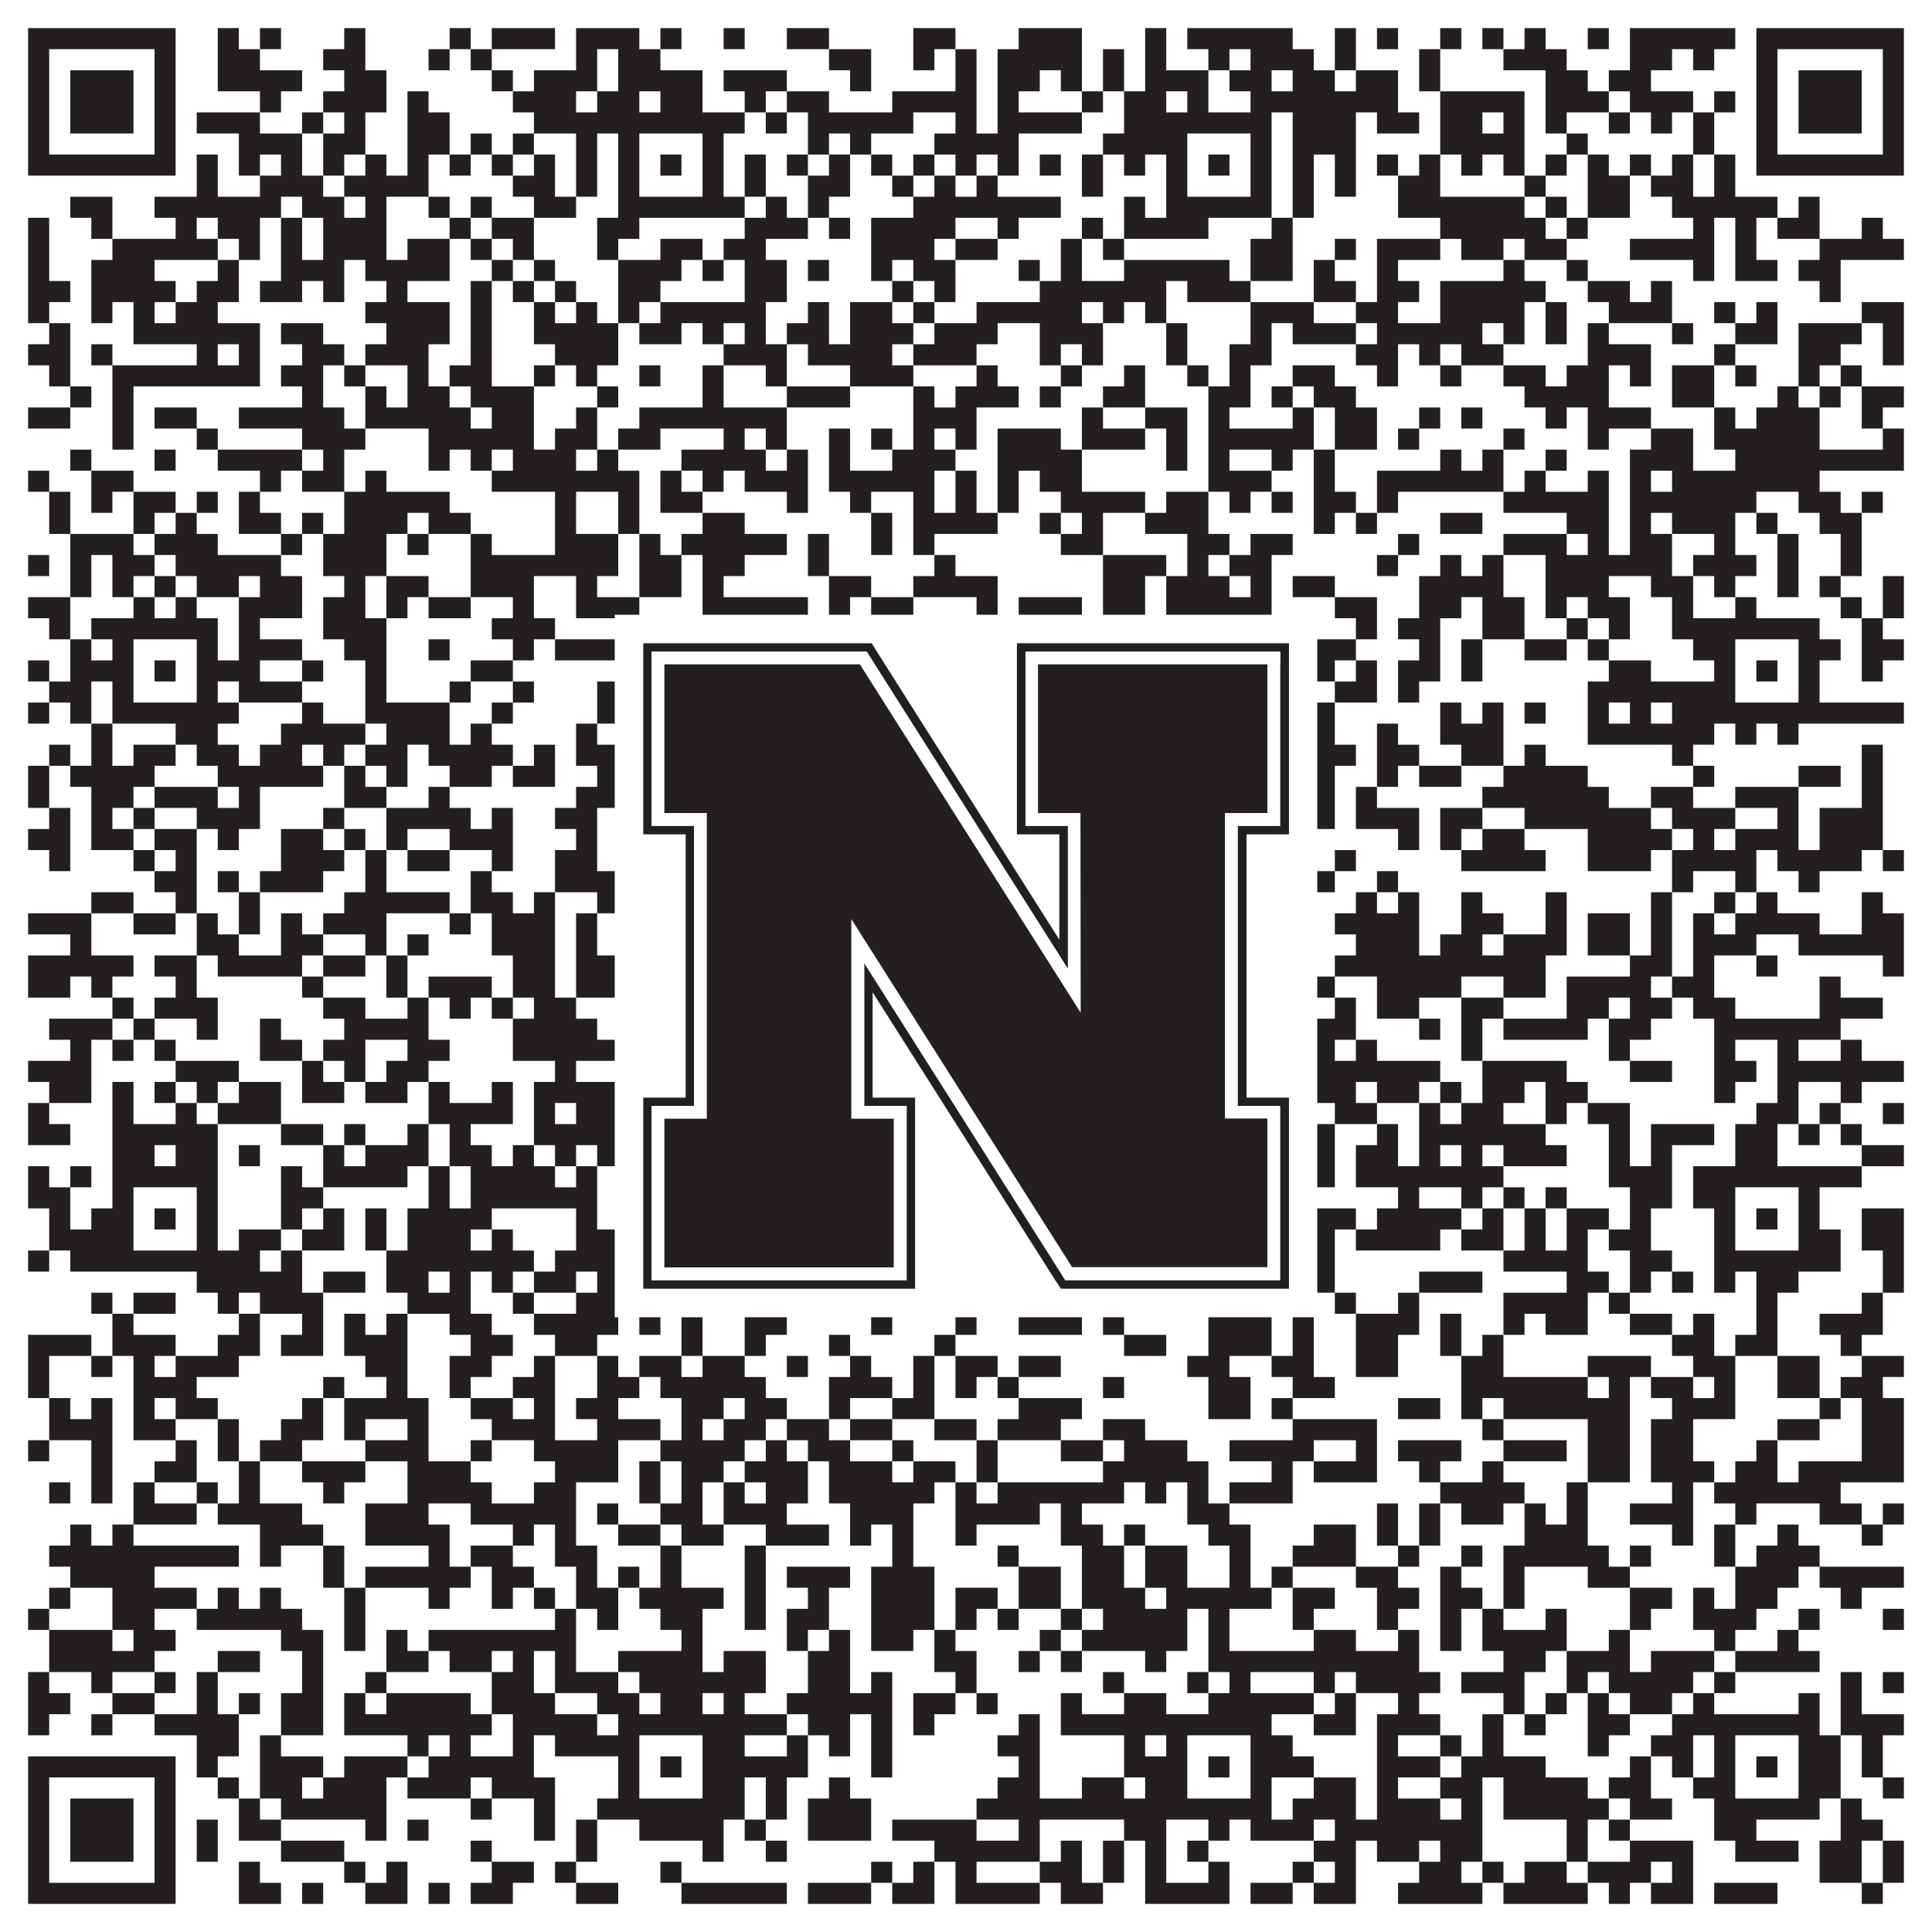 <?xml version="1.0"?>
<svg xmlns="http://www.w3.org/2000/svg" xmlns:xlink="http://www.w3.org/1999/xlink" version="1.1" width="1100px" height="1100px" viewBox="0 0 1100 1100"><rect x="0" y="0" width="1100" height="1100" fill="#ffffff" fill-opacity="1"/><path fill="#231f20" fill-opacity="1" d="M16,16L100,16L100,28L16,28ZM124,16L136,16L136,28L124,28ZM148,16L160,16L160,28L148,28ZM196,16L208,16L208,28L196,28ZM256,16L268,16L268,28L256,28ZM280,16L316,16L316,28L280,28ZM328,16L364,16L364,28L328,28ZM376,16L388,16L388,28L376,28ZM412,16L424,16L424,28L412,28ZM448,16L472,16L472,28L448,28ZM520,16L544,16L544,28L520,28ZM580,16L616,16L616,28L580,28ZM652,16L664,16L664,28L652,28ZM676,16L736,16L736,28L676,28ZM760,16L772,16L772,28L760,28ZM784,16L796,16L796,28L784,28ZM820,16L832,16L832,28L820,28ZM844,16L856,16L856,28L844,28ZM868,16L880,16L880,28L868,28ZM904,16L916,16L916,28L904,28ZM928,16L988,16L988,28L928,28ZM1000,16L1084,16L1084,28L1000,28ZM16,28L28,28L28,40L16,40ZM88,28L100,28L100,40L88,40ZM124,28L148,28L148,40L124,40ZM184,28L208,28L208,40L184,40ZM244,28L256,28L256,40L244,40ZM268,28L280,28L280,40L268,40ZM328,28L340,28L340,40L328,40ZM352,28L376,28L376,40L352,40ZM472,28L496,28L496,40L472,40ZM520,28L532,28L532,40L520,40ZM544,28L556,28L556,40L544,40ZM568,28L616,28L616,40L568,40ZM628,28L640,28L640,40L628,40ZM652,28L664,28L664,40L652,40ZM688,28L700,28L700,40L688,40ZM712,28L748,28L748,40L712,40ZM760,28L772,28L772,40L760,40ZM808,28L820,28L820,40L808,40ZM856,28L892,28L892,40L856,40ZM928,28L952,28L952,40L928,40ZM964,28L976,28L976,40L964,40ZM1000,28L1012,28L1012,40L1000,40ZM1072,28L1084,28L1084,40L1072,40ZM16,40L28,40L28,52L16,52ZM40,40L76,40L76,52L40,52ZM88,40L100,40L100,52L88,52ZM124,40L172,40L172,52L124,52ZM196,40L220,40L220,52L196,52ZM280,40L292,40L292,52L280,52ZM304,40L340,40L340,52L304,52ZM352,40L400,40L400,52L352,52ZM412,40L448,40L448,52L412,52ZM484,40L496,40L496,52L484,52ZM544,40L556,40L556,52L544,52ZM568,40L592,40L592,52L568,52ZM604,40L616,40L616,52L604,52ZM628,40L640,40L640,52L628,52ZM652,40L688,40L688,52L652,52ZM700,40L724,40L724,52L700,52ZM736,40L760,40L760,52L736,52ZM772,40L796,40L796,52L772,52ZM808,40L820,40L820,52L808,52ZM880,40L904,40L904,52L880,52ZM916,40L940,40L940,52L916,52ZM1000,40L1012,40L1012,52L1000,52ZM1024,40L1060,40L1060,52L1024,52ZM1072,40L1084,40L1084,52L1072,52ZM16,52L28,52L28,64L16,64ZM40,52L76,52L76,64L40,64ZM88,52L100,52L100,64L88,64ZM148,52L160,52L160,64L148,64ZM184,52L220,52L220,64L184,64ZM232,52L244,52L244,64L232,64ZM292,52L328,52L328,64L292,64ZM340,52L364,52L364,64L340,64ZM376,52L400,52L400,64L376,64ZM424,52L436,52L436,64L424,64ZM448,52L472,52L472,64L448,64ZM508,52L556,52L556,64L508,64ZM568,52L580,52L580,64L568,64ZM616,52L628,52L628,64L616,64ZM640,52L664,52L664,64L640,64ZM676,52L688,52L688,64L676,64ZM712,52L796,52L796,64L712,64ZM820,52L868,52L868,64L820,64ZM880,52L916,52L916,64L880,64ZM928,52L964,52L964,64L928,64ZM976,52L988,52L988,64L976,64ZM1000,52L1012,52L1012,64L1000,64ZM1024,52L1060,52L1060,64L1024,64ZM1072,52L1084,52L1084,64L1072,64ZM16,64L28,64L28,76L16,76ZM40,64L76,64L76,76L40,76ZM88,64L100,64L100,76L88,76ZM112,64L148,64L148,76L112,76ZM172,64L184,64L184,76L172,76ZM196,64L208,64L208,76L196,76ZM232,64L256,64L256,76L232,76ZM304,64L424,64L424,76L304,76ZM436,64L448,64L448,76L436,76ZM460,64L520,64L520,76L460,76ZM544,64L556,64L556,76L544,76ZM568,64L616,64L616,76L568,76ZM640,64L724,64L724,76L640,76ZM736,64L772,64L772,76L736,76ZM784,64L808,64L808,76L784,76ZM820,64L844,64L844,76L820,76ZM856,64L868,64L868,76L856,76ZM880,64L892,64L892,76L880,76ZM916,64L928,64L928,76L916,76ZM940,64L952,64L952,76L940,76ZM964,64L976,64L976,76L964,76ZM1000,64L1012,64L1012,76L1000,76ZM1024,64L1060,64L1060,76L1024,76ZM1072,64L1084,64L1084,76L1072,76ZM16,76L28,76L28,88L16,88ZM88,76L100,76L100,88L88,88ZM136,76L172,76L172,88L136,88ZM184,76L208,76L208,88L184,88ZM232,76L256,76L256,88L232,88ZM268,76L280,76L280,88L268,88ZM292,76L304,76L304,88L292,88ZM328,76L340,76L340,88L328,88ZM352,76L364,76L364,88L352,88ZM400,76L412,76L412,88L400,88ZM460,76L472,76L472,88L460,88ZM484,76L496,76L496,88L484,88ZM532,76L580,76L580,88L532,88ZM628,76L676,76L676,88L628,88ZM712,76L724,76L724,88L712,88ZM736,76L772,76L772,88L736,88ZM820,76L868,76L868,88L820,88ZM892,76L904,76L904,88L892,88ZM964,76L976,76L976,88L964,88ZM1000,76L1012,76L1012,88L1000,88ZM1072,76L1084,76L1084,88L1072,88ZM16,88L100,88L100,100L16,100ZM112,88L124,88L124,100L112,100ZM136,88L148,88L148,100L136,100ZM160,88L172,88L172,100L160,100ZM184,88L196,88L196,100L184,100ZM208,88L220,88L220,100L208,100ZM232,88L244,88L244,100L232,100ZM256,88L268,88L268,100L256,100ZM280,88L292,88L292,100L280,100ZM304,88L316,88L316,100L304,100ZM328,88L340,88L340,100L328,100ZM352,88L364,88L364,100L352,100ZM376,88L388,88L388,100L376,100ZM400,88L412,88L412,100L400,100ZM424,88L436,88L436,100L424,100ZM448,88L460,88L460,100L448,100ZM472,88L484,88L484,100L472,100ZM496,88L508,88L508,100L496,100ZM520,88L532,88L532,100L520,100ZM544,88L556,88L556,100L544,100ZM568,88L580,88L580,100L568,100ZM592,88L604,88L604,100L592,100ZM616,88L628,88L628,100L616,100ZM640,88L652,88L652,100L640,100ZM664,88L676,88L676,100L664,100ZM688,88L700,88L700,100L688,100ZM712,88L724,88L724,100L712,100ZM736,88L748,88L748,100L736,100ZM760,88L772,88L772,100L760,100ZM784,88L796,88L796,100L784,100ZM808,88L820,88L820,100L808,100ZM832,88L844,88L844,100L832,100ZM856,88L868,88L868,100L856,100ZM880,88L892,88L892,100L880,100ZM904,88L916,88L916,100L904,100ZM928,88L940,88L940,100L928,100ZM952,88L964,88L964,100L952,100ZM976,88L988,88L988,100L976,100ZM1000,88L1084,88L1084,100L1000,100ZM112,100L124,100L124,112L112,112ZM148,100L184,100L184,112L148,112ZM196,100L244,100L244,112L196,112ZM292,100L316,100L316,112L292,112ZM328,100L340,100L340,112L328,112ZM352,100L364,100L364,112L352,112ZM400,100L412,100L412,112L400,112ZM424,100L436,100L436,112L424,112ZM460,100L484,100L484,112L460,112ZM508,100L520,100L520,112L508,112ZM532,100L544,100L544,112L532,112ZM556,100L568,100L568,112L556,112ZM616,100L628,100L628,112L616,112ZM664,100L676,100L676,112L664,112ZM712,100L724,100L724,112L712,112ZM736,100L748,100L748,112L736,112ZM760,100L772,100L772,112L760,112ZM796,100L820,100L820,112L796,112ZM868,100L880,100L880,112L868,112ZM904,100L928,100L928,112L904,112ZM940,100L964,100L964,112L940,112ZM976,100L988,100L988,112L976,112ZM40,112L64,112L64,124L40,124ZM88,112L160,112L160,124L88,124ZM172,112L196,112L196,124L172,124ZM208,112L220,112L220,124L208,124ZM244,112L256,112L256,124L244,124ZM268,112L280,112L280,124L268,124ZM304,112L328,112L328,124L304,124ZM352,112L424,112L424,124L352,124ZM436,112L448,112L448,124L436,124ZM460,112L472,112L472,124L460,124ZM520,112L604,112L604,124L520,124ZM640,112L652,112L652,124L640,124ZM664,112L724,112L724,124L664,124ZM736,112L748,112L748,124L736,124ZM796,112L868,112L868,124L796,124ZM880,112L892,112L892,124L880,124ZM904,112L928,112L928,124L904,124ZM952,112L1012,112L1012,124L952,124ZM1024,112L1036,112L1036,124L1024,124ZM16,124L28,124L28,136L16,136ZM52,124L64,124L64,136L52,136ZM100,124L112,124L112,136L100,136ZM124,124L148,124L148,136L124,136ZM160,124L172,124L172,136L160,136ZM184,124L220,124L220,136L184,136ZM256,124L268,124L268,136L256,136ZM280,124L304,124L304,136L280,136ZM340,124L364,124L364,136L340,136ZM424,124L460,124L460,136L424,136ZM472,124L484,124L484,136L472,136ZM496,124L544,124L544,136L496,136ZM568,124L580,124L580,136L568,136ZM616,124L628,124L628,136L616,136ZM640,124L688,124L688,136L640,136ZM724,124L736,124L736,136L724,136ZM820,124L880,124L880,136L820,136ZM892,124L904,124L904,136L892,136ZM964,124L976,124L976,136L964,136ZM988,124L1000,124L1000,136L988,136ZM1012,124L1036,124L1036,136L1012,136ZM1060,124L1072,124L1072,136L1060,136ZM16,136L28,136L28,148L16,148ZM64,136L124,136L124,148L64,148ZM136,136L148,136L148,148L136,148ZM160,136L172,136L172,148L160,148ZM184,136L220,136L220,148L184,148ZM232,136L256,136L256,148L232,148ZM268,136L280,136L280,148L268,148ZM292,136L304,136L304,148L292,148ZM340,136L352,136L352,148L340,148ZM376,136L400,136L400,148L376,148ZM412,136L436,136L436,148L412,148ZM496,136L532,136L532,148L496,148ZM544,136L568,136L568,148L544,148ZM604,136L616,136L616,148L604,148ZM628,136L640,136L640,148L628,148ZM712,136L736,136L736,148L712,148ZM760,136L772,136L772,148L760,148ZM784,136L820,136L820,148L784,148ZM832,136L856,136L856,148L832,148ZM868,136L892,136L892,148L868,148ZM928,136L976,136L976,148L928,148ZM988,136L1000,136L1000,148L988,148ZM1036,136L1084,136L1084,148L1036,148ZM16,148L28,148L28,160L16,160ZM52,148L88,148L88,160L52,160ZM124,148L136,148L136,160L124,160ZM160,148L196,148L196,160L160,160ZM208,148L256,148L256,160L208,160ZM280,148L292,148L292,160L280,160ZM304,148L316,148L316,160L304,160ZM352,148L388,148L388,160L352,160ZM400,148L412,148L412,160L400,160ZM424,148L448,148L448,160L424,160ZM460,148L472,148L472,160L460,160ZM496,148L508,148L508,160L496,160ZM520,148L544,148L544,160L520,160ZM580,148L592,148L592,160L580,160ZM604,148L616,148L616,160L604,160ZM640,148L700,148L700,160L640,160ZM712,148L736,148L736,160L712,160ZM748,148L760,148L760,160L748,160ZM784,148L796,148L796,160L784,160ZM856,148L868,148L868,160L856,160ZM892,148L904,148L904,160L892,160ZM964,148L976,148L976,160L964,160ZM988,148L1012,148L1012,160L988,160ZM1024,148L1048,148L1048,160L1024,160ZM16,160L40,160L40,172L16,172ZM52,160L100,160L100,172L52,172ZM112,160L136,160L136,172L112,172ZM148,160L172,160L172,172L148,172ZM184,160L196,160L196,172L184,172ZM220,160L232,160L232,172L220,172ZM268,160L280,160L280,172L268,172ZM292,160L304,160L304,172L292,172ZM316,160L328,160L328,172L316,172ZM352,160L376,160L376,172L352,172ZM424,160L448,160L448,172L424,172ZM508,160L520,160L520,172L508,172ZM532,160L544,160L544,172L532,172ZM592,160L664,160L664,172L592,172ZM676,160L712,160L712,172L676,172ZM748,160L772,160L772,172L748,172ZM784,160L808,160L808,172L784,172ZM820,160L880,160L880,172L820,172ZM904,160L928,160L928,172L904,172ZM940,160L952,160L952,172L940,172ZM1036,160L1048,160L1048,172L1036,172ZM16,172L28,172L28,184L16,184ZM52,172L64,172L64,184L52,184ZM76,172L88,172L88,184L76,184ZM100,172L124,172L124,184L100,184ZM208,172L256,172L256,184L208,184ZM268,172L280,172L280,184L268,184ZM304,172L316,172L316,184L304,184ZM328,172L340,172L340,184L328,184ZM352,172L364,172L364,184L352,184ZM376,172L436,172L436,184L376,184ZM460,172L472,172L472,184L460,184ZM484,172L508,172L508,184L484,184ZM520,172L532,172L532,184L520,184ZM556,172L616,172L616,184L556,184ZM628,172L640,172L640,184L628,184ZM652,172L664,172L664,184L652,184ZM712,172L748,172L748,184L712,184ZM772,172L796,172L796,184L772,184ZM820,172L868,172L868,184L820,184ZM880,172L892,172L892,184L880,184ZM916,172L952,172L952,184L916,184ZM976,172L988,172L988,184L976,184ZM1000,172L1012,172L1012,184L1000,184ZM1060,172L1084,172L1084,184L1060,184ZM28,184L40,184L40,196L28,196ZM76,184L148,184L148,196L76,196ZM160,184L184,184L184,196L160,196ZM220,184L256,184L256,196L220,196ZM268,184L280,184L280,196L268,196ZM304,184L352,184L352,196L304,196ZM364,184L388,184L388,196L364,196ZM400,184L412,184L412,196L400,196ZM424,184L436,184L436,196L424,196ZM448,184L472,184L472,196L448,196ZM484,184L520,184L520,196L484,196ZM532,184L568,184L568,196L532,196ZM592,184L628,184L628,196L592,196ZM664,184L676,184L676,196L664,196ZM712,184L724,184L724,196L712,196ZM736,184L772,184L772,196L736,196ZM784,184L844,184L844,196L784,196ZM856,184L868,184L868,196L856,196ZM880,184L892,184L892,196L880,196ZM904,184L916,184L916,196L904,196ZM952,184L964,184L964,196L952,196ZM988,184L1012,184L1012,196L988,196ZM1024,184L1060,184L1060,196L1024,196ZM1072,184L1084,184L1084,196L1072,196ZM16,196L40,196L40,208L16,208ZM52,196L64,196L64,208L52,208ZM112,196L124,196L124,208L112,208ZM136,196L148,196L148,208L136,208ZM172,196L196,196L196,208L172,208ZM208,196L244,196L244,208L208,208ZM268,196L280,196L280,208L268,208ZM316,196L352,196L352,208L316,208ZM412,196L448,196L448,208L412,208ZM460,196L508,196L508,208L460,208ZM520,196L556,196L556,208L520,208ZM592,196L604,196L604,208L592,208ZM616,196L628,196L628,208L616,208ZM664,196L676,196L676,208L664,208ZM700,196L724,196L724,208L700,208ZM772,196L796,196L796,208L772,208ZM808,196L820,196L820,208L808,208ZM832,196L856,196L856,208L832,208ZM904,196L940,196L940,208L904,208ZM976,196L988,196L988,208L976,208ZM1024,196L1048,196L1048,208L1024,208ZM1072,196L1084,196L1084,208L1072,208ZM28,208L40,208L40,220L28,220ZM64,208L148,208L148,220L64,220ZM160,208L184,208L184,220L160,220ZM196,208L208,208L208,220L196,220ZM232,208L244,208L244,220L232,220ZM256,208L280,208L280,220L256,220ZM304,208L316,208L316,220L304,220ZM328,208L340,208L340,220L328,220ZM364,208L376,208L376,220L364,220ZM400,208L412,208L412,220L400,220ZM436,208L448,208L448,220L436,220ZM484,208L520,208L520,220L484,220ZM556,208L568,208L568,220L556,220ZM604,208L616,208L616,220L604,220ZM640,208L652,208L652,220L640,220ZM676,208L688,208L688,220L676,220ZM700,208L712,208L712,220L700,220ZM736,208L760,208L760,220L736,220ZM784,208L796,208L796,220L784,220ZM820,208L832,208L832,220L820,220ZM856,208L880,208L880,220L856,220ZM892,208L916,208L916,220L892,220ZM928,208L940,208L940,220L928,220ZM952,208L976,208L976,220L952,220ZM988,208L1000,208L1000,220L988,220ZM1024,208L1036,208L1036,220L1024,220ZM1048,208L1060,208L1060,220L1048,220ZM40,220L52,220L52,232L40,232ZM64,220L76,220L76,232L64,232ZM172,220L184,220L184,232L172,232ZM208,220L220,220L220,232L208,232ZM232,220L256,220L256,232L232,232ZM268,220L304,220L304,232L268,232ZM340,220L352,220L352,232L340,232ZM400,220L412,220L412,232L400,232ZM448,220L484,220L484,232L448,232ZM520,220L532,220L532,232L520,232ZM544,220L580,220L580,232L544,232ZM592,220L604,220L604,232L592,232ZM628,220L652,220L652,232L628,232ZM688,220L712,220L712,232L688,232ZM724,220L736,220L736,232L724,232ZM748,220L772,220L772,232L748,232ZM868,220L916,220L916,232L868,232ZM952,220L976,220L976,232L952,232ZM1012,220L1024,220L1024,232L1012,232ZM1036,220L1048,220L1048,232L1036,232ZM1060,220L1084,220L1084,232L1060,232ZM16,232L40,232L40,244L16,244ZM64,232L76,232L76,244L64,244ZM88,232L112,232L112,244L88,244ZM136,232L196,232L196,244L136,244ZM208,232L268,232L268,244L208,244ZM280,232L304,232L304,244L280,244ZM328,232L340,232L340,244L328,244ZM364,232L448,232L448,244L364,244ZM520,232L556,232L556,244L520,244ZM616,232L628,232L628,244L616,244ZM652,232L676,232L676,244L652,244ZM688,232L700,232L700,244L688,244ZM736,232L748,232L748,244L736,244ZM760,232L784,232L784,244L760,244ZM808,232L820,232L820,244L808,244ZM832,232L844,232L844,244L832,244ZM880,232L892,232L892,244L880,244ZM904,232L940,232L940,244L904,244ZM976,232L988,232L988,244L976,244ZM1000,232L1036,232L1036,244L1000,244ZM1060,232L1072,232L1072,244L1060,244ZM64,244L76,244L76,256L64,256ZM112,244L124,244L124,256L112,256ZM172,244L208,244L208,256L172,256ZM244,244L304,244L304,256L244,256ZM316,244L340,244L340,256L316,256ZM352,244L376,244L376,256L352,256ZM412,244L424,244L424,256L412,256ZM436,244L448,244L448,256L436,256ZM472,244L484,244L484,256L472,256ZM496,244L508,244L508,256L496,256ZM520,244L532,244L532,256L520,256ZM544,244L556,244L556,256L544,256ZM568,244L604,244L604,256L568,256ZM616,244L652,244L652,256L616,256ZM664,244L676,244L676,256L664,256ZM688,244L748,244L748,256L688,256ZM760,244L784,244L784,256L760,256ZM796,244L808,244L808,256L796,256ZM856,244L868,244L868,256L856,256ZM904,244L916,244L916,256L904,256ZM940,244L964,244L964,256L940,256ZM976,244L1036,244L1036,256L976,256ZM1072,244L1084,244L1084,256L1072,256ZM40,256L52,256L52,268L40,268ZM88,256L100,256L100,268L88,268ZM124,256L172,256L172,268L124,268ZM184,256L196,256L196,268L184,268ZM244,256L256,256L256,268L244,268ZM268,256L280,256L280,268L268,268ZM292,256L328,256L328,268L292,268ZM340,256L352,256L352,268L340,268ZM388,256L436,256L436,268L388,268ZM448,256L460,256L460,268L448,268ZM472,256L484,256L484,268L472,268ZM508,256L544,256L544,268L508,268ZM568,256L616,256L616,268L568,268ZM664,256L676,256L676,268L664,268ZM688,256L700,256L700,268L688,268ZM724,256L736,256L736,268L724,268ZM748,256L760,256L760,268L748,268ZM820,256L832,256L832,268L820,268ZM844,256L856,256L856,268L844,268ZM880,256L892,256L892,268L880,268ZM928,256L964,256L964,268L928,268ZM988,256L1084,256L1084,268L988,268ZM16,268L28,268L28,280L16,280ZM52,268L76,268L76,280L52,280ZM148,268L160,268L160,280L148,280ZM172,268L196,268L196,280L172,280ZM208,268L220,268L220,280L208,280ZM280,268L364,268L364,280L280,280ZM376,268L388,268L388,280L376,280ZM400,268L412,268L412,280L400,280ZM424,268L460,268L460,280L424,280ZM472,268L532,268L532,280L472,280ZM544,268L556,268L556,280L544,280ZM568,268L580,268L580,280L568,280ZM592,268L616,268L616,280L592,280ZM688,268L724,268L724,280L688,280ZM748,268L760,268L760,280L748,280ZM784,268L856,268L856,280L784,280ZM868,268L880,268L880,280L868,280ZM904,268L916,268L916,280L904,280ZM928,268L940,268L940,280L928,280ZM952,268L1036,268L1036,280L952,280ZM28,280L40,280L40,292L28,292ZM52,280L64,280L64,292L52,292ZM76,280L100,280L100,292L76,292ZM112,280L124,280L124,292L112,292ZM136,280L148,280L148,292L136,292ZM196,280L256,280L256,292L196,292ZM316,280L328,280L328,292L316,292ZM352,280L364,280L364,292L352,292ZM376,280L400,280L400,292L376,292ZM448,280L460,280L460,292L448,292ZM484,280L496,280L496,292L484,292ZM520,280L532,280L532,292L520,292ZM544,280L556,280L556,292L544,292ZM568,280L580,280L580,292L568,292ZM604,280L652,280L652,292L604,292ZM664,280L688,280L688,292L664,292ZM700,280L712,280L712,292L700,292ZM724,280L736,280L736,292L724,292ZM748,280L772,280L772,292L748,292ZM784,280L796,280L796,292L784,292ZM856,280L916,280L916,292L856,292ZM928,280L1000,280L1000,292L928,292ZM1024,280L1048,280L1048,292L1024,292ZM1060,280L1072,280L1072,292L1060,292ZM28,292L40,292L40,304L28,304ZM76,292L88,292L88,304L76,304ZM100,292L112,292L112,304L100,304ZM136,292L160,292L160,304L136,304ZM172,292L184,292L184,304L172,304ZM196,292L232,292L232,304L196,304ZM244,292L268,292L268,304L244,304ZM316,292L328,292L328,304L316,304ZM352,292L364,292L364,304L352,304ZM400,292L424,292L424,304L400,304ZM496,292L508,292L508,304L496,304ZM520,292L568,292L568,304L520,304ZM592,292L604,292L604,304L592,304ZM616,292L628,292L628,304L616,304ZM652,292L688,292L688,304L652,304ZM748,292L760,292L760,304L748,304ZM772,292L784,292L784,304L772,304ZM820,292L844,292L844,304L820,304ZM892,292L916,292L916,304L892,304ZM928,292L940,292L940,304L928,304ZM952,292L988,292L988,304L952,304ZM1000,292L1012,292L1012,304L1000,304ZM1036,292L1060,292L1060,304L1036,304ZM40,304L76,304L76,316L40,316ZM88,304L124,304L124,316L88,316ZM160,304L172,304L172,316L160,316ZM184,304L220,304L220,316L184,316ZM232,304L244,304L244,316L232,316ZM268,304L280,304L280,316L268,316ZM316,304L352,304L352,316L316,316ZM364,304L376,304L376,316L364,316ZM388,304L448,304L448,316L388,316ZM460,304L472,304L472,316L460,316ZM496,304L508,304L508,316L496,316ZM520,304L532,304L532,316L520,316ZM604,304L628,304L628,316L604,316ZM676,304L700,304L700,316L676,316ZM712,304L736,304L736,316L712,316ZM796,304L808,304L808,316L796,316ZM856,304L892,304L892,316L856,316ZM904,304L916,304L916,316L904,316ZM928,304L952,304L952,316L928,316ZM976,304L988,304L988,316L976,316ZM1012,304L1024,304L1024,316L1012,316ZM1048,304L1060,304L1060,316L1048,316ZM16,316L28,316L28,328L16,328ZM40,316L52,316L52,328L40,328ZM64,316L88,316L88,328L64,328ZM100,316L160,316L160,328L100,328ZM184,316L220,316L220,328L184,328ZM268,316L352,316L352,328L268,328ZM364,316L388,316L388,328L364,328ZM400,316L424,316L424,328L400,328ZM460,316L472,316L472,328L460,328ZM532,316L544,316L544,328L532,328ZM628,316L664,316L664,328L628,328ZM676,316L688,316L688,328L676,328ZM700,316L724,316L724,328L700,328ZM784,316L796,316L796,328L784,328ZM820,316L832,316L832,328L820,328ZM844,316L856,316L856,328L844,328ZM880,316L952,316L952,328L880,328ZM964,316L1000,316L1000,328L964,328ZM1012,316L1024,316L1024,328L1012,328ZM1048,316L1060,316L1060,328L1048,328ZM40,328L52,328L52,340L40,340ZM64,328L76,328L76,340L64,340ZM88,328L100,328L100,340L88,340ZM112,328L136,328L136,340L112,340ZM148,328L172,328L172,340L148,340ZM196,328L208,328L208,340L196,340ZM220,328L244,328L244,340L220,340ZM268,328L304,328L304,340L268,340ZM328,328L340,328L340,340L328,340ZM364,328L388,328L388,340L364,340ZM400,328L412,328L412,340L400,340ZM472,328L496,328L496,340L472,340ZM520,328L568,328L568,340L520,340ZM628,328L652,328L652,340L628,340ZM664,328L700,328L700,340L664,340ZM712,328L724,328L724,340L712,340ZM736,328L760,328L760,340L736,340ZM808,328L856,328L856,340L808,340ZM880,328L916,328L916,340L880,340ZM940,328L964,328L964,340L940,340ZM976,328L988,328L988,340L976,340ZM1012,328L1024,328L1024,340L1012,340ZM1036,328L1048,328L1048,340L1036,340ZM1072,328L1084,328L1084,340L1072,340ZM16,340L40,340L40,352L16,352ZM76,340L88,340L88,352L76,352ZM100,340L112,340L112,352L100,352ZM136,340L172,340L172,352L136,352ZM184,340L208,340L208,352L184,352ZM220,340L232,340L232,352L220,352ZM244,340L268,340L268,352L244,352ZM292,340L304,340L304,352L292,352ZM328,340L364,340L364,352L328,352ZM400,340L460,340L460,352L400,352ZM472,340L484,340L484,352L472,352ZM496,340L520,340L520,352L496,352ZM556,340L568,340L568,352L556,352ZM580,340L616,340L616,352L580,352ZM628,340L652,340L652,352L628,352ZM664,340L724,340L724,352L664,352ZM760,340L784,340L784,352L760,352ZM808,340L832,340L832,352L808,352ZM844,340L868,340L868,352L844,352ZM880,340L892,340L892,352L880,352ZM904,340L928,340L928,352L904,352ZM952,340L964,340L964,352L952,352ZM988,340L1000,340L1000,352L988,352ZM1048,340L1060,340L1060,352L1048,352ZM1072,340L1084,340L1084,352L1072,352ZM28,352L40,352L40,364L28,364ZM52,352L124,352L124,364L52,364ZM136,352L148,352L148,364L136,364ZM184,352L220,352L220,364L184,364ZM280,352L316,352L316,364L280,364ZM352,352L412,352L412,364L352,364ZM424,352L436,352L436,364L424,364ZM472,352L496,352L496,364L472,364ZM556,352L568,352L568,364L556,364ZM580,352L592,352L592,364L580,364ZM664,352L736,352L736,364L664,364ZM772,352L784,352L784,364L772,364ZM796,352L820,352L820,364L796,364ZM844,352L868,352L868,364L844,364ZM892,352L904,352L904,364L892,364ZM916,352L928,352L928,364L916,364ZM952,352L1036,352L1036,364L952,364ZM1060,352L1072,352L1072,364L1060,364ZM40,364L52,364L52,376L40,376ZM64,364L76,364L76,376L64,376ZM112,364L124,364L124,376L112,376ZM136,364L172,364L172,376L136,376ZM196,364L220,364L220,376L196,376ZM244,364L256,364L256,376L244,376ZM292,364L304,364L304,376L292,376ZM316,364L364,364L364,376L316,376ZM400,364L412,364L412,376L400,376ZM424,364L436,364L436,376L424,376ZM448,364L472,364L472,376L448,376ZM496,364L508,364L508,376L496,376ZM520,364L544,364L544,376L520,376ZM604,364L616,364L616,376L604,376ZM652,364L676,364L676,376L652,376ZM712,364L772,364L772,376L712,376ZM808,364L820,364L820,376L808,376ZM832,364L844,364L844,376L832,376ZM868,364L892,364L892,376L868,376ZM904,364L916,364L916,376L904,376ZM964,364L988,364L988,376L964,376ZM1024,364L1048,364L1048,376L1024,376ZM1060,364L1084,364L1084,376L1060,376ZM16,376L28,376L28,388L16,388ZM40,376L76,376L76,388L40,388ZM88,376L100,376L100,388L88,388ZM112,376L148,376L148,388L112,388ZM172,376L184,376L184,388L172,388ZM208,376L220,376L220,388L208,388ZM268,376L292,376L292,388L268,388ZM352,376L364,376L364,388L352,388ZM376,376L388,376L388,388L376,388ZM400,376L412,376L412,388L400,388ZM436,376L448,376L448,388L436,388ZM460,376L472,376L472,388L460,388ZM484,376L508,376L508,388L484,388ZM532,376L544,376L544,388L532,388ZM568,376L580,376L580,388L568,388ZM592,376L628,376L628,388L592,388ZM664,376L676,376L676,388L664,388ZM688,376L700,376L700,388L688,388ZM712,376L724,376L724,388L712,388ZM736,376L760,376L760,388L736,388ZM772,376L784,376L784,388L772,388ZM796,376L820,376L820,388L796,388ZM832,376L844,376L844,388L832,388ZM916,376L940,376L940,388L916,388ZM976,376L988,376L988,388L976,388ZM1000,376L1012,376L1012,388L1000,388ZM1024,376L1036,376L1036,388L1024,388ZM1060,376L1072,376L1072,388L1060,388ZM28,388L52,388L52,400L28,400ZM64,388L76,388L76,400L64,400ZM112,388L124,388L124,400L112,400ZM136,388L172,388L172,400L136,400ZM208,388L220,388L220,400L208,400ZM256,388L268,388L268,400L256,400ZM292,388L304,388L304,400L292,400ZM340,388L364,388L364,400L340,400ZM400,388L412,388L412,400L400,400ZM424,388L460,388L460,400L424,400ZM472,388L496,388L496,400L472,400ZM508,388L520,388L520,400L508,400ZM532,388L544,388L544,400L532,400ZM568,388L580,388L580,400L568,400ZM592,388L604,388L604,400L592,400ZM616,388L640,388L640,400L616,400ZM664,388L676,388L676,400L664,400ZM712,388L748,388L748,400L712,400ZM760,388L784,388L784,400L760,400ZM796,388L808,388L808,400L796,400ZM904,388L988,388L988,400L904,400ZM1024,388L1036,388L1036,400L1024,400ZM16,400L28,400L28,412L16,412ZM40,400L52,400L52,412L40,412ZM64,400L136,400L136,412L64,412ZM172,400L184,400L184,412L172,412ZM208,400L256,400L256,412L208,412ZM280,400L292,400L292,412L280,412ZM340,400L424,400L424,412L340,412ZM436,400L460,400L460,412L436,412ZM472,400L484,400L484,412L472,412ZM496,400L520,400L520,412L496,412ZM544,400L580,400L580,412L544,412ZM592,400L616,400L616,412L592,412ZM628,400L652,400L652,412L628,412ZM664,400L736,400L736,412L664,412ZM748,400L760,400L760,412L748,412ZM820,400L832,400L832,412L820,412ZM844,400L856,400L856,412L844,412ZM868,400L880,400L880,412L868,412ZM904,400L916,400L916,412L904,412ZM928,400L940,400L940,412L928,412ZM952,400L1084,400L1084,412L952,412ZM52,412L64,412L64,424L52,424ZM100,412L124,412L124,424L100,424ZM160,412L208,412L208,424L160,424ZM220,412L256,412L256,424L220,424ZM268,412L280,412L280,424L268,424ZM328,412L340,412L340,424L328,424ZM364,412L388,412L388,424L364,424ZM400,412L424,412L424,424L400,424ZM448,412L472,412L472,424L448,424ZM520,412L556,412L556,424L520,424ZM568,412L592,412L592,424L568,424ZM604,412L652,412L652,424L604,424ZM700,412L712,412L712,424L700,424ZM748,412L760,412L760,424L748,424ZM784,412L796,412L796,424L784,424ZM820,412L856,412L856,424L820,424ZM904,412L976,412L976,424L904,424ZM988,412L1000,412L1000,424L988,424ZM1012,412L1024,412L1024,424L1012,424ZM28,424L40,424L40,436L28,436ZM52,424L64,424L64,436L52,436ZM76,424L100,424L100,436L76,436ZM112,424L136,424L136,436L112,436ZM148,424L172,424L172,436L148,436ZM184,424L196,424L196,436L184,436ZM208,424L232,424L232,436L208,436ZM244,424L292,424L292,436L244,436ZM304,424L316,424L316,436L304,436ZM328,424L352,424L352,436L328,436ZM376,424L412,424L412,436L376,436ZM484,424L556,424L556,436L484,436ZM616,424L652,424L652,436L616,436ZM664,424L688,424L688,436L664,436ZM700,424L772,424L772,436L700,436ZM784,424L808,424L808,436L784,436ZM832,424L856,424L856,436L832,436ZM868,424L880,424L880,436L868,436ZM952,424L964,424L964,436L952,436ZM1060,424L1072,424L1072,436L1060,436ZM16,436L28,436L28,448L16,448ZM40,436L88,436L88,448L40,448ZM124,436L184,436L184,448L124,448ZM196,436L208,436L208,448L196,448ZM220,436L232,436L232,448L220,448ZM256,436L280,436L280,448L256,448ZM292,436L316,436L316,448L292,448ZM340,436L352,436L352,448L340,448ZM364,436L376,436L376,448L364,448ZM424,436L508,436L508,448L424,448ZM616,436L628,436L628,448L616,448ZM640,436L652,436L652,448L640,448ZM688,436L700,436L700,448L688,448ZM712,436L724,436L724,448L712,448ZM736,436L760,436L760,448L736,448ZM784,436L796,436L796,448L784,448ZM808,436L832,436L832,448L808,448ZM856,436L904,436L904,448L856,448ZM964,436L976,436L976,448L964,448ZM1024,436L1048,436L1048,448L1024,448ZM1060,436L1072,436L1072,448L1060,448ZM16,448L28,448L28,460L16,460ZM52,448L76,448L76,460L52,460ZM88,448L124,448L124,460L88,460ZM136,448L148,448L148,460L136,460ZM196,448L220,448L220,460L196,460ZM244,448L256,448L256,460L244,460ZM328,448L352,448L352,460L328,460ZM364,448L376,448L376,460L364,460ZM436,448L448,448L448,460L436,460ZM484,448L496,448L496,460L484,460ZM520,448L532,448L532,460L520,460ZM556,448L568,448L568,460L556,460ZM592,448L628,448L628,460L592,460ZM640,448L700,448L700,460L640,460ZM712,448L760,448L760,460L712,460ZM772,448L784,448L784,460L772,460ZM844,448L916,448L916,460L844,460ZM940,448L964,448L964,460L940,460ZM988,448L1024,448L1024,460L988,460ZM1060,448L1072,448L1072,460L1060,460ZM28,460L40,460L40,472L28,472ZM52,460L64,460L64,472L52,472ZM76,460L88,460L88,472L76,472ZM112,460L148,460L148,472L112,472ZM184,460L196,460L196,472L184,472ZM220,460L268,460L268,472L220,472ZM280,460L292,460L292,472L280,472ZM316,460L340,460L340,472L316,472ZM364,460L376,460L376,472L364,472ZM424,460L436,460L436,472L424,472ZM448,460L460,460L460,472L448,472ZM472,460L484,460L484,472L472,472ZM544,460L556,460L556,472L544,472ZM580,460L616,460L616,472L580,472ZM628,460L640,460L640,472L628,472ZM652,460L688,460L688,472L652,472ZM736,460L760,460L760,472L736,472ZM772,460L808,460L808,472L772,472ZM820,460L844,460L844,472L820,472ZM868,460L940,460L940,472L868,472ZM952,460L988,460L988,472L952,472ZM1012,460L1024,460L1024,472L1012,472ZM1036,460L1072,460L1072,472L1036,472ZM16,472L40,472L40,484L16,484ZM52,472L76,472L76,484L52,484ZM88,472L112,472L112,484L88,484ZM124,472L136,472L136,484L124,484ZM160,472L184,472L184,484L160,484ZM196,472L208,472L208,484L196,484ZM220,472L232,472L232,484L220,484ZM256,472L292,472L292,484L256,484ZM328,472L340,472L340,484L328,484ZM352,472L364,472L364,484L352,484ZM376,472L388,472L388,484L376,484ZM424,472L508,472L508,484L424,484ZM520,472L532,472L532,484L520,484ZM556,472L568,472L568,484L556,484ZM580,472L616,472L616,484L580,484ZM628,472L652,472L652,484L628,484ZM664,472L676,472L676,484L664,484ZM736,472L748,472L748,484L736,484ZM796,472L808,472L808,484L796,484ZM820,472L832,472L832,484L820,484ZM844,472L868,472L868,484L844,484ZM904,472L952,472L952,484L904,484ZM964,472L976,472L976,484L964,484ZM988,472L1024,472L1024,484L988,484ZM1036,472L1072,472L1072,484L1036,484ZM28,484L40,484L40,496L28,496ZM76,484L88,484L88,496L76,496ZM100,484L112,484L112,496L100,496ZM160,484L196,484L196,496L160,496ZM208,484L220,484L220,496L208,496ZM232,484L256,484L256,496L232,496ZM280,484L292,484L292,496L280,496ZM316,484L340,484L340,496L316,496ZM352,484L364,484L364,496L352,496ZM376,484L436,484L436,496L376,496ZM448,484L472,484L472,496L448,496ZM508,484L520,484L520,496L508,496ZM532,484L544,484L544,496L532,496ZM556,484L568,484L568,496L556,496ZM580,484L604,484L604,496L580,496ZM616,484L652,484L652,496L616,496ZM664,484L688,484L688,496L664,496ZM712,484L748,484L748,496L712,496ZM760,484L772,484L772,496L760,496ZM832,484L880,484L880,496L832,496ZM904,484L940,484L940,496L904,496ZM952,484L1000,484L1000,496L952,496ZM1012,484L1060,484L1060,496L1012,496ZM1072,484L1084,484L1084,496L1072,496ZM88,496L112,496L112,508L88,508ZM124,496L136,496L136,508L124,508ZM148,496L184,496L184,508L148,508ZM208,496L220,496L220,508L208,508ZM268,496L280,496L280,508L268,508ZM316,496L424,496L424,508L316,508ZM436,496L448,496L448,508L436,508ZM472,496L496,496L496,508L472,508ZM532,496L544,496L544,508L532,508ZM580,496L604,496L604,508L580,508ZM616,496L628,496L628,508L616,508ZM640,496L652,496L652,508L640,508ZM676,496L712,496L712,508L676,508ZM748,496L760,496L760,508L748,508ZM784,496L796,496L796,508L784,508ZM952,496L964,496L964,508L952,508ZM988,496L1000,496L1000,508L988,508ZM1024,496L1036,496L1036,508L1024,508ZM52,508L76,508L76,520L52,520ZM100,508L112,508L112,520L100,520ZM136,508L148,508L148,520L136,520ZM196,508L256,508L256,520L196,520ZM268,508L292,508L292,520L268,520ZM304,508L316,508L316,520L304,520ZM340,508L364,508L364,520L340,520ZM388,508L400,508L400,520L388,520ZM412,508L448,508L448,520L412,520ZM472,508L484,508L484,520L472,520ZM508,508L520,508L520,520L508,520ZM544,508L556,508L556,520L544,520ZM592,508L616,508L616,520L592,520ZM640,508L652,508L652,520L640,520ZM664,508L688,508L688,520L664,520ZM712,508L724,508L724,520L712,520ZM736,508L748,508L748,520L736,520ZM772,508L784,508L784,520L772,520ZM796,508L808,508L808,520L796,520ZM832,508L844,508L844,520L832,520ZM880,508L892,508L892,520L880,520ZM940,508L952,508L952,520L940,520ZM976,508L988,508L988,520L976,520ZM1000,508L1012,508L1012,520L1000,520ZM1060,508L1072,508L1072,520L1060,520ZM16,520L52,520L52,532L16,532ZM76,520L100,520L100,532L76,532ZM112,520L124,520L124,532L112,532ZM136,520L148,520L148,532L136,532ZM160,520L172,520L172,532L160,532ZM184,520L220,520L220,532L184,532ZM256,520L268,520L268,532L256,532ZM280,520L316,520L316,532L280,532ZM328,520L340,520L340,532L328,532ZM364,520L388,520L388,532L364,532ZM412,520L460,520L460,532L412,532ZM520,520L544,520L544,532L520,532ZM568,520L604,520L604,532L568,532ZM616,520L640,520L640,532L616,532ZM700,520L712,520L712,532L700,532ZM736,520L748,520L748,532L736,532ZM760,520L808,520L808,532L760,532ZM832,520L856,520L856,532L832,532ZM880,520L892,520L892,532L880,532ZM904,520L928,520L928,532L904,532ZM940,520L952,520L952,532L940,532ZM964,520L976,520L976,532L964,532ZM988,520L1036,520L1036,532L988,532ZM1060,520L1084,520L1084,532L1060,532ZM40,532L52,532L52,544L40,544ZM112,532L136,532L136,544L112,544ZM160,532L184,532L184,544L160,544ZM208,532L220,532L220,544L208,544ZM232,532L244,532L244,544L232,544ZM280,532L316,532L316,544L280,544ZM328,532L340,532L340,544L328,544ZM376,532L388,532L388,544L376,544ZM400,532L412,532L412,544L400,544ZM424,532L460,532L460,544L424,544ZM472,532L508,532L508,544L472,544ZM520,532L532,532L532,544L520,544ZM544,532L556,532L556,544L544,544ZM592,532L604,532L604,544L592,544ZM628,532L652,532L652,544L628,544ZM664,532L688,532L688,544L664,544ZM712,532L748,532L748,544L712,544ZM772,532L808,532L808,544L772,544ZM820,532L844,532L844,544L820,544ZM856,532L892,532L892,544L856,544ZM904,532L928,532L928,544L904,544ZM940,532L952,532L952,544L940,544ZM964,532L1000,532L1000,544L964,544ZM1024,532L1084,532L1084,544L1024,544ZM16,544L76,544L76,556L16,556ZM88,544L112,544L112,556L88,556ZM124,544L172,544L172,556L124,556ZM184,544L208,544L208,556L184,556ZM220,544L232,544L232,556L220,556ZM292,544L316,544L316,556L292,556ZM328,544L352,544L352,556L328,556ZM436,544L448,544L448,556L436,556ZM460,544L472,544L472,556L460,556ZM484,544L508,544L508,556L484,556ZM544,544L592,544L592,556L544,556ZM604,544L640,544L640,556L604,556ZM664,544L676,544L676,556L664,556ZM700,544L724,544L724,556L700,556ZM736,544L748,544L748,556L736,556ZM760,544L880,544L880,556L760,556ZM928,544L952,544L952,556L928,556ZM964,544L976,544L976,556L964,556ZM1000,544L1012,544L1012,556L1000,556ZM1072,544L1084,544L1084,556L1072,556ZM16,556L40,556L40,568L16,568ZM52,556L64,556L64,568L52,568ZM100,556L112,556L112,568L100,568ZM172,556L184,556L184,568L172,568ZM220,556L232,556L232,568L220,568ZM244,556L280,556L280,568L244,568ZM292,556L316,556L316,568L292,568ZM328,556L364,556L364,568L328,568ZM400,556L448,556L448,568L400,568ZM460,556L472,556L472,568L460,568ZM484,556L544,556L544,568L484,568ZM556,556L580,556L580,568L556,568ZM616,556L640,556L640,568L616,568ZM688,556L700,556L700,568L688,568ZM748,556L760,556L760,568L748,568ZM784,556L832,556L832,568L784,568ZM856,556L880,556L880,568L856,568ZM892,556L940,556L940,568L892,568ZM952,556L976,556L976,568L952,568ZM1036,556L1048,556L1048,568L1036,568ZM64,568L76,568L76,580L64,580ZM88,568L124,568L124,580L88,580ZM184,568L208,568L208,580L184,580ZM232,568L244,568L244,580L232,580ZM256,568L268,568L268,580L256,580ZM280,568L292,568L292,580L280,580ZM304,568L328,568L328,580L304,580ZM364,568L400,568L400,580L364,580ZM412,568L436,568L436,580L412,580ZM448,568L472,568L472,580L448,580ZM484,568L520,568L520,580L484,580ZM532,568L568,568L568,580L532,580ZM592,568L604,568L604,580L592,580ZM616,568L628,568L628,580L616,580ZM640,568L664,568L664,580L640,580ZM676,568L688,568L688,580L676,580ZM700,568L712,568L712,580L700,580ZM724,568L736,568L736,580L724,580ZM760,568L772,568L772,580L760,580ZM784,568L808,568L808,580L784,580ZM832,568L856,568L856,580L832,580ZM892,568L916,568L916,580L892,580ZM928,568L952,568L952,580L928,580ZM964,568L988,568L988,580L964,580ZM1036,568L1072,568L1072,580L1036,580ZM28,580L64,580L64,592L28,592ZM76,580L88,580L88,592L76,592ZM112,580L124,580L124,592L112,592ZM148,580L160,580L160,592L148,592ZM196,580L244,580L244,592L196,592ZM292,580L340,580L340,592L292,592ZM352,580L364,580L364,592L352,592ZM400,580L424,580L424,592L400,592ZM436,580L448,580L448,592L436,592ZM460,580L484,580L484,592L460,592ZM496,580L520,580L520,592L496,592ZM532,580L544,580L544,592L532,592ZM556,580L580,580L580,592L556,592ZM688,580L724,580L724,592L688,592ZM748,580L772,580L772,592L748,592ZM808,580L820,580L820,592L808,592ZM832,580L844,580L844,592L832,592ZM856,580L904,580L904,592L856,592ZM916,580L940,580L940,592L916,592ZM976,580L1048,580L1048,592L976,592ZM40,592L52,592L52,604L40,604ZM64,592L76,592L76,604L64,604ZM88,592L100,592L100,604L88,604ZM148,592L172,592L172,604L148,604ZM184,592L208,592L208,604L184,604ZM232,592L256,592L256,604L232,604ZM292,592L352,592L352,604L292,604ZM364,592L388,592L388,604L364,604ZM424,592L436,592L436,604L424,604ZM460,592L484,592L484,604L460,604ZM532,592L556,592L556,604L532,604ZM568,592L580,592L580,604L568,604ZM616,592L640,592L640,604L616,604ZM724,592L760,592L760,604L724,604ZM772,592L784,592L784,604L772,604ZM832,592L844,592L844,604L832,604ZM916,592L928,592L928,604L916,604ZM976,592L988,592L988,604L976,604ZM1012,592L1024,592L1024,604L1012,604ZM1048,592L1060,592L1060,604L1048,604ZM16,604L52,604L52,616L16,616ZM100,604L136,604L136,616L100,616ZM172,604L184,604L184,616L172,616ZM196,604L208,604L208,616L196,616ZM220,604L244,604L244,616L220,616ZM316,604L328,604L328,616L316,616ZM352,604L376,604L376,616L352,616ZM388,604L400,604L400,616L388,616ZM412,604L448,604L448,616L412,616ZM472,604L496,604L496,616L472,616ZM544,604L556,604L556,616L544,616ZM628,604L640,604L640,616L628,616ZM652,604L688,604L688,616L652,616ZM700,604L724,604L724,616L700,616ZM736,604L820,604L820,616L736,616ZM844,604L892,604L892,616L844,616ZM928,604L952,604L952,616L928,616ZM976,604L1000,604L1000,616L976,616ZM1012,604L1084,604L1084,616L1012,616ZM28,616L52,616L52,628L28,628ZM64,616L76,616L76,628L64,628ZM88,616L100,616L100,628L88,628ZM112,616L124,616L124,628L112,628ZM136,616L160,616L160,628L136,628ZM172,616L196,616L196,628L172,628ZM208,616L232,616L232,628L208,628ZM244,616L256,616L256,628L244,628ZM280,616L292,616L292,628L280,628ZM304,616L400,616L400,628L304,628ZM412,616L436,616L436,628L412,628ZM472,616L484,616L484,628L472,628ZM520,616L544,616L544,628L520,628ZM556,616L568,616L568,628L556,628ZM592,616L604,616L604,628L592,628ZM628,616L664,616L664,628L628,628ZM676,616L700,616L700,628L676,628ZM712,616L724,616L724,628L712,628ZM748,616L772,616L772,628L748,628ZM784,616L808,616L808,628L784,628ZM820,616L832,616L832,628L820,628ZM844,616L868,616L868,628L844,628ZM880,616L904,616L904,628L880,628ZM976,616L988,616L988,628L976,628ZM1012,616L1024,616L1024,628L1012,628ZM1048,616L1060,616L1060,628L1048,628ZM16,628L28,628L28,640L16,640ZM64,628L76,628L76,640L64,640ZM100,628L112,628L112,640L100,640ZM124,628L160,628L160,640L124,640ZM244,628L292,628L292,640L244,640ZM304,628L316,628L316,640L304,640ZM328,628L388,628L388,640L328,640ZM400,628L424,628L424,640L400,640ZM436,628L460,628L460,640L436,640ZM472,628L484,628L484,640L472,640ZM496,628L508,628L508,640L496,640ZM520,628L544,628L544,640L520,640ZM556,628L580,628L580,640L556,640ZM604,628L616,628L616,640L604,640ZM628,628L640,628L640,640L628,640ZM676,628L688,628L688,640L676,640ZM760,628L784,628L784,640L760,640ZM808,628L820,628L820,640L808,640ZM832,628L856,628L856,640L832,640ZM880,628L892,628L892,640L880,640ZM904,628L928,628L928,640L904,640ZM1000,628L1024,628L1024,640L1000,640ZM1036,628L1048,628L1048,640L1036,640ZM1072,628L1084,628L1084,640L1072,640ZM16,640L40,640L40,652L16,652ZM64,640L124,640L124,652L64,652ZM160,640L184,640L184,652L160,652ZM196,640L208,640L208,652L196,652ZM232,640L244,640L244,652L232,652ZM256,640L268,640L268,652L256,652ZM304,640L352,640L352,652L304,652ZM388,640L424,640L424,652L388,652ZM460,640L472,640L472,652L460,652ZM484,640L508,640L508,652L484,652ZM520,640L544,640L544,652L520,652ZM556,640L604,640L604,652L556,652ZM640,640L664,640L664,652L640,652ZM712,640L724,640L724,652L712,652ZM748,640L760,640L760,652L748,652ZM784,640L796,640L796,652L784,652ZM808,640L880,640L880,652L808,652ZM916,640L928,640L928,652L916,652ZM940,640L976,640L976,652L940,652ZM988,640L1012,640L1012,652L988,652ZM1024,640L1036,640L1036,652L1024,652ZM1048,640L1060,640L1060,652L1048,652ZM64,652L88,652L88,664L64,664ZM100,652L124,652L124,664L100,664ZM136,652L148,652L148,664L136,664ZM184,652L196,652L196,664L184,664ZM208,652L244,652L244,664L208,664ZM256,652L280,652L280,664L256,664ZM292,652L304,652L304,664L292,664ZM316,652L328,652L328,664L316,664ZM340,652L376,652L376,664L340,664ZM400,652L436,652L436,664L400,664ZM448,652L484,652L484,664L448,664ZM532,652L544,652L544,664L532,664ZM592,652L604,652L604,664L592,664ZM628,652L640,652L640,664L628,664ZM664,652L712,652L712,664L664,664ZM736,652L760,652L760,664L736,664ZM772,652L796,652L796,664L772,664ZM808,652L820,652L820,664L808,664ZM832,652L844,652L844,664L832,664ZM856,652L892,652L892,664L856,664ZM916,652L928,652L928,664L916,664ZM940,652L952,652L952,664L940,664ZM988,652L1012,652L1012,664L988,664ZM1060,652L1084,652L1084,664L1060,664ZM16,664L28,664L28,676L16,676ZM40,664L52,664L52,676L40,676ZM64,664L124,664L124,676L64,676ZM160,664L172,664L172,676L160,676ZM184,664L232,664L232,676L184,676ZM244,664L256,664L256,676L244,676ZM268,664L316,664L316,676L268,676ZM328,664L340,664L340,676L328,676ZM352,664L412,664L412,676L352,676ZM460,664L472,664L472,676L460,676ZM484,664L508,664L508,676L484,676ZM556,664L616,664L616,676L556,676ZM628,664L652,664L652,676L628,676ZM664,664L724,664L724,676L664,676ZM736,664L760,664L760,676L736,676ZM772,664L856,664L856,676L772,676ZM916,664L952,664L952,676L916,676ZM964,664L1060,664L1060,676L964,676ZM16,676L40,676L40,688L16,688ZM64,676L76,676L76,688L64,688ZM112,676L124,676L124,688L112,688ZM160,676L184,676L184,688L160,688ZM244,676L256,676L256,688L244,688ZM268,676L340,676L340,688L268,688ZM352,676L364,676L364,688L352,688ZM400,676L412,676L412,688L400,688ZM448,676L484,676L484,688L448,688ZM520,676L532,676L532,688L520,688ZM544,676L556,676L556,688L544,688ZM592,676L616,676L616,688L592,688ZM664,676L676,676L676,688L664,688ZM712,676L748,676L748,688L712,688ZM796,676L808,676L808,688L796,688ZM832,676L844,676L844,688L832,688ZM856,676L868,676L868,688L856,688ZM880,676L892,676L892,688L880,688ZM928,676L952,676L952,688L928,688ZM964,676L988,676L988,688L964,688ZM1024,676L1036,676L1036,688L1024,688ZM28,688L40,688L40,700L28,700ZM52,688L76,688L76,700L52,700ZM88,688L100,688L100,700L88,700ZM112,688L124,688L124,700L112,700ZM160,688L172,688L172,700L160,700ZM184,688L196,688L196,700L184,700ZM208,688L220,688L220,700L208,700ZM232,688L280,688L280,700L232,700ZM328,688L340,688L340,700L328,700ZM352,688L364,688L364,700L352,700ZM376,688L388,688L388,700L376,700ZM400,688L412,688L412,700L400,700ZM424,688L472,688L472,700L424,700ZM520,688L592,688L592,700L520,700ZM604,688L676,688L676,700L604,700ZM688,688L700,688L700,700L688,700ZM712,688L724,688L724,700L712,700ZM736,688L772,688L772,700L736,700ZM784,688L832,688L832,700L784,700ZM844,688L856,688L856,700L844,700ZM868,688L880,688L880,700L868,700ZM892,688L916,688L916,700L892,700ZM928,688L940,688L940,700L928,700ZM976,688L988,688L988,700L976,700ZM1000,688L1012,688L1012,700L1000,700ZM1024,688L1036,688L1036,700L1024,700ZM1060,688L1084,688L1084,700L1060,700ZM28,700L76,700L76,712L28,712ZM112,700L124,700L124,712L112,712ZM136,700L160,700L160,712L136,712ZM172,700L196,700L196,712L172,712ZM208,700L220,700L220,712L208,712ZM232,700L268,700L268,712L232,712ZM280,700L292,700L292,712L280,712ZM328,700L364,700L364,712L328,712ZM400,700L436,700L436,712L400,712ZM472,700L508,700L508,712L472,712ZM520,700L532,700L532,712L520,712ZM544,700L556,700L556,712L544,712ZM580,700L604,700L604,712L580,712ZM616,700L652,700L652,712L616,712ZM664,700L676,700L676,712L664,712ZM712,700L736,700L736,712L712,712ZM748,700L760,700L760,712L748,712ZM772,700L820,700L820,712L772,712ZM832,700L856,700L856,712L832,712ZM868,700L880,700L880,712L868,712ZM892,700L904,700L904,712L892,712ZM916,700L940,700L940,712L916,712ZM976,700L988,700L988,712L976,712ZM1024,700L1048,700L1048,712L1024,712ZM1060,700L1084,700L1084,712L1060,712ZM16,712L28,712L28,724L16,724ZM40,712L148,712L148,724L40,724ZM160,712L172,712L172,724L160,724ZM220,712L304,712L304,724L220,724ZM316,712L424,712L424,724L316,724ZM472,712L484,712L484,724L472,724ZM544,712L568,712L568,724L544,724ZM580,712L592,712L592,724L580,724ZM616,712L628,712L628,724L616,724ZM640,712L652,712L652,724L640,724ZM664,712L760,712L760,724L664,724ZM856,712L904,712L904,724L856,724ZM928,712L952,712L952,724L928,724ZM976,712L1048,712L1048,724L976,724ZM1072,712L1084,712L1084,724L1072,724ZM112,724L172,724L172,736L112,736ZM184,724L208,724L208,736L184,736ZM220,724L244,724L244,736L220,736ZM256,724L268,724L268,736L256,736ZM280,724L292,724L292,736L280,736ZM304,724L328,724L328,736L304,736ZM340,724L364,724L364,736L340,736ZM460,724L472,724L472,736L460,736ZM484,724L496,724L496,736L484,736ZM556,724L580,724L580,736L556,736ZM592,724L604,724L604,736L592,736ZM628,724L640,724L640,736L628,736ZM664,724L676,724L676,736L664,736ZM736,724L760,724L760,736L736,736ZM808,724L844,724L844,736L808,736ZM892,724L916,724L916,736L892,736ZM928,724L940,724L940,736L928,736ZM952,724L964,724L964,736L952,736ZM976,724L988,724L988,736L976,736ZM1000,724L1024,724L1024,736L1000,736ZM1072,724L1084,724L1084,736L1072,736ZM52,736L64,736L64,748L52,748ZM76,736L100,736L100,748L76,748ZM124,736L136,736L136,748L124,748ZM148,736L184,736L184,748L148,748ZM232,736L268,736L268,748L232,748ZM292,736L304,736L304,748L292,748ZM328,736L412,736L412,748L328,748ZM424,736L436,736L436,748L424,748ZM460,736L484,736L484,748L460,748ZM496,736L508,736L508,748L496,748ZM520,736L532,736L532,748L520,748ZM544,736L556,736L556,748L544,748ZM568,736L580,736L580,748L568,748ZM592,736L616,736L616,748L592,748ZM628,736L664,736L664,748L628,748ZM700,736L724,736L724,748L700,748ZM736,736L748,736L748,748L736,748ZM760,736L772,736L772,748L760,748ZM796,736L808,736L808,748L796,748ZM856,736L904,736L904,748L856,748ZM916,736L928,736L928,748L916,748ZM1000,736L1012,736L1012,748L1000,748ZM1060,736L1072,736L1072,748L1060,748ZM64,748L76,748L76,760L64,760ZM136,748L148,748L148,760L136,760ZM172,748L184,748L184,760L172,760ZM196,748L208,748L208,760L196,760ZM220,748L232,748L232,760L220,760ZM256,748L280,748L280,760L256,760ZM304,748L352,748L352,760L304,760ZM364,748L376,748L376,760L364,760ZM388,748L400,748L400,760L388,760ZM424,748L448,748L448,760L424,760ZM496,748L508,748L508,760L496,760ZM544,748L556,748L556,760L544,760ZM580,748L616,748L616,760L580,760ZM628,748L640,748L640,760L628,760ZM688,748L724,748L724,760L688,760ZM736,748L748,748L748,760L736,760ZM772,748L808,748L808,760L772,760ZM820,748L832,748L832,760L820,760ZM856,748L868,748L868,760L856,760ZM880,748L904,748L904,760L880,760ZM928,748L952,748L952,760L928,760ZM964,748L976,748L976,760L964,760ZM1000,748L1012,748L1012,760L1000,760ZM1036,748L1072,748L1072,760L1036,760ZM16,760L52,760L52,772L16,772ZM64,760L100,760L100,772L64,772ZM124,760L148,760L148,772L124,772ZM160,760L184,760L184,772L160,772ZM196,760L232,760L232,772L196,772ZM268,760L292,760L292,772L268,772ZM316,760L340,760L340,772L316,772ZM388,760L400,760L400,772L388,772ZM424,760L436,760L436,772L424,772ZM472,760L484,760L484,772L472,772ZM532,760L544,760L544,772L532,772ZM640,760L664,760L664,772L640,772ZM688,760L724,760L724,772L688,772ZM736,760L748,760L748,772L736,772ZM772,760L796,760L796,772L772,772ZM820,760L832,760L832,772L820,772ZM844,760L856,760L856,772L844,772ZM952,760L976,760L976,772L952,772ZM988,760L1012,760L1012,772L988,772ZM1048,760L1060,760L1060,772L1048,772ZM16,772L28,772L28,784L16,784ZM52,772L64,772L64,784L52,784ZM76,772L88,772L88,784L76,784ZM100,772L136,772L136,784L100,784ZM208,772L232,772L232,784L208,784ZM256,772L280,772L280,784L256,784ZM304,772L316,772L316,784L304,784ZM340,772L352,772L352,784L340,784ZM364,772L388,772L388,784L364,784ZM400,772L424,772L424,784L400,784ZM448,772L460,772L460,784L448,784ZM484,772L496,772L496,784L484,784ZM520,772L532,772L532,784L520,784ZM544,772L568,772L568,784L544,784ZM580,772L604,772L604,784L580,784ZM676,772L700,772L700,784L676,784ZM724,772L748,772L748,784L724,784ZM772,772L796,772L796,784L772,784ZM832,772L856,772L856,784L832,784ZM904,772L940,772L940,784L904,784ZM964,772L988,772L988,784L964,784ZM1012,772L1036,772L1036,784L1012,784ZM1060,772L1084,772L1084,784L1060,784ZM16,784L28,784L28,796L16,796ZM76,784L112,784L112,796L76,796ZM184,784L196,784L196,796L184,796ZM220,784L232,784L232,796L220,796ZM256,784L268,784L268,796L256,796ZM292,784L316,784L316,796L292,796ZM340,784L364,784L364,796L340,796ZM376,784L436,784L436,796L376,796ZM472,784L508,784L508,796L472,796ZM520,784L532,784L532,796L520,796ZM544,784L556,784L556,796L544,796ZM568,784L580,784L580,796L568,796ZM628,784L640,784L640,796L628,796ZM688,784L712,784L712,796L688,796ZM736,784L760,784L760,796L736,796ZM832,784L904,784L904,796L832,796ZM916,784L928,784L928,796L916,796ZM940,784L964,784L964,796L940,796ZM976,784L988,784L988,796L976,796ZM1012,784L1036,784L1036,796L1012,796ZM1048,784L1072,784L1072,796L1048,796ZM28,796L40,796L40,808L28,808ZM52,796L64,796L64,808L52,808ZM76,796L88,796L88,808L76,808ZM100,796L124,796L124,808L100,808ZM172,796L184,796L184,808L172,808ZM196,796L244,796L244,808L196,808ZM268,796L292,796L292,808L268,808ZM304,796L316,796L316,808L304,808ZM328,796L352,796L352,808L328,808ZM388,796L412,796L412,808L388,808ZM424,796L448,796L448,808L424,808ZM472,796L484,796L484,808L472,808ZM508,796L532,796L532,808L508,808ZM580,796L616,796L616,808L580,808ZM688,796L712,796L712,808L688,808ZM724,796L736,796L736,808L724,808ZM796,796L820,796L820,808L796,808ZM832,796L844,796L844,808L832,808ZM856,796L928,796L928,808L856,808ZM952,796L988,796L988,808L952,808ZM1036,796L1048,796L1048,808L1036,808ZM1060,796L1084,796L1084,808L1060,808ZM28,808L64,808L64,820L28,820ZM76,808L100,808L100,820L76,820ZM124,808L136,808L136,820L124,820ZM160,808L184,808L184,820L160,820ZM196,808L208,808L208,820L196,820ZM232,808L244,808L244,820L232,820ZM280,808L316,808L316,820L280,820ZM340,808L376,808L376,820L340,820ZM388,808L400,808L400,820L388,820ZM412,808L436,808L436,820L412,820ZM448,808L472,808L472,820L448,820ZM484,808L508,808L508,820L484,820ZM532,808L556,808L556,820L532,820ZM568,808L604,808L604,820L568,820ZM628,808L652,808L652,820L628,820ZM736,808L784,808L784,820L736,820ZM844,808L856,808L856,820L844,820ZM904,808L928,808L928,820L904,820ZM940,808L964,808L964,820L940,820ZM1012,808L1036,808L1036,820L1012,820ZM1060,808L1084,808L1084,820L1060,820ZM16,820L28,820L28,832L16,832ZM52,820L64,820L64,832L52,832ZM100,820L112,820L112,832L100,832ZM124,820L136,820L136,832L124,832ZM148,820L172,820L172,832L148,832ZM208,820L244,820L244,832L208,832ZM268,820L280,820L280,832L268,832ZM304,820L352,820L352,832L304,832ZM376,820L424,820L424,832L376,832ZM436,820L448,820L448,832L436,832ZM460,820L484,820L484,832L460,832ZM508,820L520,820L520,832L508,832ZM556,820L568,820L568,832L556,832ZM604,820L628,820L628,832L604,832ZM640,820L676,820L676,832L640,832ZM700,820L748,820L748,832L700,832ZM772,820L784,820L784,832L772,832ZM796,820L832,820L832,832L796,832ZM856,820L892,820L892,832L856,832ZM904,820L928,820L928,832L904,832ZM940,820L964,820L964,832L940,832ZM1000,820L1012,820L1012,832L1000,832ZM1060,820L1084,820L1084,832L1060,832ZM52,832L64,832L64,844L52,844ZM88,832L112,832L112,844L88,844ZM136,832L148,832L148,844L136,844ZM172,832L208,832L208,844L172,844ZM232,832L268,832L268,844L232,844ZM316,832L352,832L352,844L316,844ZM364,832L376,832L376,844L364,844ZM388,832L412,832L412,844L388,844ZM424,832L460,832L460,844L424,844ZM472,832L508,832L508,844L472,844ZM520,832L544,832L544,844L520,844ZM556,832L568,832L568,844L556,844ZM628,832L688,832L688,844L628,844ZM724,832L736,832L736,844L724,844ZM748,832L784,832L784,844L748,844ZM808,832L820,832L820,844L808,844ZM844,832L856,832L856,844L844,844ZM904,832L928,832L928,844L904,844ZM940,832L976,832L976,844L940,844ZM988,832L1012,832L1012,844L988,844ZM1024,832L1084,832L1084,844L1024,844ZM28,844L40,844L40,856L28,856ZM52,844L64,844L64,856L52,856ZM76,844L88,844L88,856L76,856ZM112,844L124,844L124,856L112,856ZM136,844L148,844L148,856L136,856ZM184,844L196,844L196,856L184,856ZM232,844L280,844L280,856L232,856ZM304,844L328,844L328,856L304,856ZM364,844L376,844L376,856L364,856ZM388,844L400,844L400,856L388,856ZM412,844L424,844L424,856L412,856ZM436,844L460,844L460,856L436,856ZM472,844L532,844L532,856L472,856ZM544,844L556,844L556,856L544,856ZM568,844L640,844L640,856L568,856ZM652,844L664,844L664,856L652,856ZM676,844L688,844L688,856L676,856ZM700,844L736,844L736,856L700,856ZM820,844L868,844L868,856L820,856ZM892,844L904,844L904,856L892,856ZM952,844L964,844L964,856L952,856ZM976,844L1048,844L1048,856L976,856ZM76,856L112,856L112,868L76,868ZM124,856L172,856L172,868L124,868ZM208,856L244,856L244,868L208,868ZM268,856L328,856L328,868L268,868ZM340,856L352,856L352,868L340,868ZM376,856L400,856L400,868L376,868ZM412,856L448,856L448,868L412,868ZM484,856L520,856L520,868L484,868ZM544,856L592,856L592,868L544,868ZM604,856L616,856L616,868L604,868ZM676,856L700,856L700,868L676,868ZM784,856L796,856L796,868L784,868ZM808,856L820,856L820,868L808,868ZM832,856L856,856L856,868L832,868ZM868,856L880,856L880,868L868,868ZM892,856L904,856L904,868L892,868ZM928,856L964,856L964,868L928,868ZM988,856L1000,856L1000,868L988,868ZM1036,856L1060,856L1060,868L1036,868ZM1072,856L1084,856L1084,868L1072,868ZM40,868L52,868L52,880L40,880ZM64,868L76,868L76,880L64,880ZM148,868L184,868L184,880L148,880ZM208,868L256,868L256,880L208,880ZM292,868L304,868L304,880L292,880ZM316,868L328,868L328,880L316,880ZM352,868L376,868L376,880L352,880ZM388,868L412,868L412,880L388,880ZM436,868L472,868L472,880L436,880ZM484,868L496,868L496,880L484,880ZM508,868L520,868L520,880L508,880ZM544,868L556,868L556,880L544,880ZM604,868L628,868L628,880L604,880ZM640,868L652,868L652,880L640,880ZM688,868L712,868L712,880L688,880ZM748,868L772,868L772,880L748,880ZM784,868L796,868L796,880L784,880ZM808,868L820,868L820,880L808,880ZM868,868L904,868L904,880L868,880ZM952,868L964,868L964,880L952,880ZM976,868L988,868L988,880L976,880ZM1012,868L1024,868L1024,880L1012,880ZM1060,868L1072,868L1072,880L1060,880ZM28,880L136,880L136,892L28,892ZM148,880L160,880L160,892L148,892ZM184,880L196,880L196,892L184,892ZM244,880L256,880L256,892L244,892ZM268,880L292,880L292,892L268,892ZM316,880L340,880L340,892L316,892ZM376,880L388,880L388,892L376,892ZM424,880L436,880L436,892L424,892ZM508,880L520,880L520,892L508,892ZM568,880L580,880L580,892L568,892ZM616,880L640,880L640,892L616,892ZM652,880L676,880L676,892L652,892ZM700,880L712,880L712,892L700,892ZM736,880L772,880L772,892L736,892ZM796,880L808,880L808,892L796,892ZM832,880L844,880L844,892L832,892ZM856,880L916,880L916,892L856,892ZM928,880L940,880L940,892L928,892ZM976,880L988,880L988,892L976,892ZM1000,880L1036,880L1036,892L1000,892ZM40,892L88,892L88,904L40,904ZM184,892L196,892L196,904L184,904ZM208,892L268,892L268,904L208,904ZM280,892L304,892L304,904L280,904ZM328,892L340,892L340,904L328,904ZM352,892L364,892L364,904L352,904ZM376,892L388,892L388,904L376,904ZM424,892L436,892L436,904L424,904ZM448,892L484,892L484,904L448,904ZM496,892L532,892L532,904L496,904ZM580,892L604,892L604,904L580,904ZM616,892L640,892L640,904L616,904ZM652,892L676,892L676,904L652,904ZM700,892L712,892L712,904L700,904ZM724,892L736,892L736,904L724,904ZM772,892L796,892L796,904L772,904ZM820,892L832,892L832,904L820,904ZM856,892L868,892L868,904L856,904ZM904,892L928,892L928,904L904,904ZM988,892L1024,892L1024,904L988,904ZM1036,892L1084,892L1084,904L1036,904ZM28,904L40,904L40,916L28,916ZM64,904L112,904L112,916L64,916ZM124,904L136,904L136,916L124,916ZM148,904L160,904L160,916L148,916ZM196,904L208,904L208,916L196,916ZM244,904L256,904L256,916L244,916ZM280,904L292,904L292,916L280,916ZM304,904L316,904L316,916L304,916ZM328,904L352,904L352,916L328,916ZM364,904L412,904L412,916L364,916ZM424,904L436,904L436,916L424,916ZM460,904L472,904L472,916L460,916ZM496,904L532,904L532,916L496,916ZM544,904L568,904L568,916L544,916ZM580,904L604,904L604,916L580,916ZM616,904L652,904L652,916L616,916ZM664,904L724,904L724,916L664,916ZM736,904L760,904L760,916L736,916ZM784,904L808,904L808,916L784,916ZM820,904L844,904L844,916L820,916ZM856,904L868,904L868,916L856,916ZM928,904L952,904L952,916L928,916ZM964,904L976,904L976,916L964,916ZM988,904L1012,904L1012,916L988,916ZM1048,904L1060,904L1060,916L1048,916ZM16,916L28,916L28,928L16,928ZM64,916L88,916L88,928L64,928ZM112,916L172,916L172,928L112,928ZM196,916L208,916L208,928L196,928ZM316,916L328,916L328,928L316,928ZM340,916L352,916L352,928L340,928ZM376,916L400,916L400,928L376,928ZM424,916L436,916L436,928L424,928ZM448,916L472,916L472,928L448,928ZM496,916L532,916L532,928L496,928ZM544,916L556,916L556,928L544,928ZM568,916L580,916L580,928L568,928ZM604,916L616,916L616,928L604,928ZM628,916L676,916L676,928L628,928ZM688,916L700,916L700,928L688,928ZM736,916L748,916L748,928L736,928ZM784,916L796,916L796,928L784,928ZM820,916L832,916L832,928L820,928ZM844,916L856,916L856,928L844,928ZM880,916L892,916L892,928L880,928ZM928,916L940,916L940,928L928,928ZM964,916L1000,916L1000,928L964,928ZM1024,916L1036,916L1036,928L1024,928ZM1072,916L1084,916L1084,928L1072,928ZM28,928L64,928L64,940L28,940ZM76,928L100,928L100,940L76,940ZM160,928L184,928L184,940L160,940ZM196,928L208,928L208,940L196,940ZM220,928L232,928L232,940L220,940ZM244,928L328,928L328,940L244,940ZM388,928L400,928L400,940L388,940ZM448,928L460,928L460,940L448,940ZM472,928L484,928L484,940L472,940ZM496,928L520,928L520,940L496,940ZM532,928L544,928L544,940L532,940ZM592,928L604,928L604,940L592,940ZM616,928L676,928L676,940L616,940ZM688,928L700,928L700,940L688,940ZM748,928L772,928L772,940L748,940ZM796,928L808,928L808,940L796,940ZM820,928L832,928L832,940L820,940ZM844,928L892,928L892,940L844,940ZM916,928L928,928L928,940L916,940ZM976,928L988,928L988,940L976,940ZM1012,928L1024,928L1024,940L1012,940ZM28,940L88,940L88,952L28,952ZM124,940L148,940L148,952L124,952ZM172,940L184,940L184,952L172,952ZM220,940L244,940L244,952L220,952ZM256,940L280,940L280,952L256,952ZM292,940L304,940L304,952L292,952ZM316,940L328,940L328,952L316,952ZM352,940L400,940L400,952L352,952ZM412,940L436,940L436,952L412,952ZM460,940L484,940L484,952L460,952ZM532,940L556,940L556,952L532,952ZM580,940L592,940L592,952L580,952ZM604,940L616,940L616,952L604,952ZM652,940L664,940L664,952L652,952ZM688,940L808,940L808,952L688,952ZM856,940L880,940L880,952L856,952ZM892,940L928,940L928,952L892,952ZM940,940L976,940L976,952L940,952ZM988,940L1036,940L1036,952L988,952ZM16,952L28,952L28,964L16,964ZM52,952L64,952L64,964L52,964ZM88,952L100,952L100,964L88,964ZM112,952L124,952L124,964L112,964ZM172,952L184,952L184,964L172,964ZM208,952L220,952L220,964L208,964ZM280,952L304,952L304,964L280,964ZM316,952L352,952L352,964L316,964ZM364,952L436,952L436,964L364,964ZM460,952L484,952L484,964L460,964ZM496,952L508,952L508,964L496,964ZM544,952L556,952L556,964L544,964ZM628,952L640,952L640,964L628,964ZM676,952L688,952L688,964L676,964ZM700,952L712,952L712,964L700,964ZM748,952L760,952L760,964L748,964ZM772,952L820,952L820,964L772,964ZM832,952L868,952L868,964L832,964ZM892,952L904,952L904,964L892,964ZM916,952L964,952L964,964L916,964ZM976,952L988,952L988,964L976,964ZM1048,952L1060,952L1060,964L1048,964ZM1072,952L1084,952L1084,964L1072,964ZM16,964L40,964L40,976L16,976ZM64,964L88,964L88,976L64,976ZM112,964L124,964L124,976L112,976ZM136,964L148,964L148,976L136,976ZM160,964L184,964L184,976L160,976ZM196,964L208,964L208,976L196,976ZM220,964L268,964L268,976L220,976ZM280,964L316,964L316,976L280,976ZM340,964L364,964L364,976L340,976ZM376,964L400,964L400,976L376,976ZM412,964L424,964L424,976L412,976ZM448,964L508,964L508,976L448,976ZM520,964L544,964L544,976L520,976ZM556,964L568,964L568,976L556,976ZM604,964L616,964L616,976L604,976ZM640,964L664,964L664,976L640,976ZM688,964L748,964L748,976L688,976ZM760,964L772,964L772,976L760,976ZM796,964L808,964L808,976L796,976ZM856,964L868,964L868,976L856,976ZM880,964L892,964L892,976L880,976ZM904,964L916,964L916,976L904,976ZM928,964L952,964L952,976L928,976ZM964,964L976,964L976,976L964,976ZM1024,964L1036,964L1036,976L1024,976ZM1048,964L1060,964L1060,976L1048,976ZM16,976L28,976L28,988L16,988ZM52,976L64,976L64,988L52,988ZM88,976L136,976L136,988L88,988ZM160,976L184,976L184,988L160,988ZM196,976L280,976L280,988L196,988ZM292,976L340,976L340,988L292,988ZM352,976L448,976L448,988L352,988ZM460,976L484,976L484,988L460,988ZM496,976L508,976L508,988L496,988ZM520,976L532,976L532,988L520,988ZM580,976L592,976L592,988L580,988ZM604,976L724,976L724,988L604,988ZM748,976L772,976L772,988L748,988ZM784,976L820,976L820,988L784,988ZM844,976L856,976L856,988L844,988ZM868,976L880,976L880,988L868,988ZM904,976L928,976L928,988L904,988ZM952,976L1036,976L1036,988L952,988ZM1048,976L1084,976L1084,988L1048,988ZM112,988L136,988L136,1000L112,1000ZM148,988L160,988L160,1000L148,1000ZM232,988L244,988L244,1000L232,1000ZM256,988L268,988L268,1000L256,1000ZM292,988L304,988L304,1000L292,1000ZM316,988L364,988L364,1000L316,1000ZM400,988L424,988L424,1000L400,1000ZM448,988L460,988L460,1000L448,1000ZM472,988L484,988L484,1000L472,1000ZM496,988L508,988L508,1000L496,1000ZM568,988L592,988L592,1000L568,1000ZM640,988L652,988L652,1000L640,1000ZM664,988L676,988L676,1000L664,1000ZM712,988L736,988L736,1000L712,1000ZM784,988L796,988L796,1000L784,1000ZM820,988L832,988L832,1000L820,1000ZM844,988L856,988L856,1000L844,1000ZM904,988L916,988L916,1000L904,1000ZM940,988L964,988L964,1000L940,1000ZM976,988L988,988L988,1000L976,1000ZM1024,988L1048,988L1048,1000L1024,1000ZM1060,988L1072,988L1072,1000L1060,1000ZM16,1000L100,1000L100,1012L16,1012ZM112,1000L124,1000L124,1012L112,1012ZM148,1000L184,1000L184,1012L148,1012ZM196,1000L232,1000L232,1012L196,1012ZM244,1000L304,1000L304,1012L244,1012ZM352,1000L364,1000L364,1012L352,1012ZM376,1000L388,1000L388,1012L376,1012ZM400,1000L460,1000L460,1012L400,1012ZM496,1000L508,1000L508,1012L496,1012ZM580,1000L592,1000L592,1012L580,1012ZM640,1000L676,1000L676,1012L640,1012ZM688,1000L700,1000L700,1012L688,1012ZM712,1000L748,1000L748,1012L712,1012ZM784,1000L820,1000L820,1012L784,1012ZM832,1000L880,1000L880,1012L832,1012ZM928,1000L940,1000L940,1012L928,1012ZM952,1000L964,1000L964,1012L952,1012ZM976,1000L988,1000L988,1012L976,1012ZM1000,1000L1012,1000L1012,1012L1000,1012ZM1024,1000L1048,1000L1048,1012L1024,1012ZM1060,1000L1072,1000L1072,1012L1060,1012ZM16,1012L28,1012L28,1024L16,1024ZM88,1012L100,1012L100,1024L88,1024ZM124,1012L136,1012L136,1024L124,1024ZM148,1012L172,1012L172,1024L148,1024ZM184,1012L220,1012L220,1024L184,1024ZM232,1012L268,1012L268,1024L232,1024ZM280,1012L316,1012L316,1024L280,1024ZM352,1012L364,1012L364,1024L352,1024ZM400,1012L424,1012L424,1024L400,1024ZM436,1012L448,1012L448,1024L436,1024ZM472,1012L484,1012L484,1024L472,1024ZM568,1012L592,1012L592,1024L568,1024ZM616,1012L640,1012L640,1024L616,1024ZM652,1012L676,1012L676,1024L652,1024ZM712,1012L724,1012L724,1024L712,1024ZM748,1012L772,1012L772,1024L748,1024ZM784,1012L796,1012L796,1024L784,1024ZM820,1012L844,1012L844,1024L820,1024ZM856,1012L904,1012L904,1024L856,1024ZM916,1012L940,1012L940,1024L916,1024ZM964,1012L988,1012L988,1024L964,1024ZM1024,1012L1048,1012L1048,1024L1024,1024ZM1072,1012L1084,1012L1084,1024L1072,1024ZM16,1024L28,1024L28,1036L16,1036ZM40,1024L76,1024L76,1036L40,1036ZM88,1024L100,1024L100,1036L88,1036ZM136,1024L148,1024L148,1036L136,1036ZM160,1024L220,1024L220,1036L160,1036ZM268,1024L280,1024L280,1036L268,1036ZM304,1024L316,1024L316,1036L304,1036ZM340,1024L424,1024L424,1036L340,1036ZM436,1024L448,1024L448,1036L436,1036ZM460,1024L496,1024L496,1036L460,1036ZM556,1024L724,1024L724,1036L556,1036ZM736,1024L772,1024L772,1036L736,1036ZM784,1024L820,1024L820,1036L784,1036ZM832,1024L844,1024L844,1036L832,1036ZM856,1024L916,1024L916,1036L856,1036ZM928,1024L952,1024L952,1036L928,1036ZM976,1024L1036,1024L1036,1036L976,1036ZM1048,1024L1060,1024L1060,1036L1048,1036ZM16,1036L28,1036L28,1048L16,1048ZM40,1036L76,1036L76,1048L40,1048ZM88,1036L100,1036L100,1048L88,1048ZM112,1036L124,1036L124,1048L112,1048ZM136,1036L160,1036L160,1048L136,1048ZM208,1036L220,1036L220,1048L208,1048ZM232,1036L244,1036L244,1048L232,1048ZM304,1036L316,1036L316,1048L304,1048ZM328,1036L340,1036L340,1048L328,1048ZM364,1036L412,1036L412,1048L364,1048ZM424,1036L436,1036L436,1048L424,1048ZM460,1036L496,1036L496,1048L460,1048ZM508,1036L556,1036L556,1048L508,1048ZM580,1036L592,1036L592,1048L580,1048ZM640,1036L664,1036L664,1048L640,1048ZM688,1036L700,1036L700,1048L688,1048ZM712,1036L748,1036L748,1048L712,1048ZM760,1036L844,1036L844,1048L760,1048ZM892,1036L904,1036L904,1048L892,1048ZM916,1036L928,1036L928,1048L916,1048ZM976,1036L1000,1036L1000,1048L976,1048ZM1048,1036L1072,1036L1072,1048L1048,1048ZM16,1048L28,1048L28,1060L16,1060ZM40,1048L76,1048L76,1060L40,1060ZM88,1048L100,1048L100,1060L88,1060ZM112,1048L124,1048L124,1060L112,1060ZM160,1048L196,1048L196,1060L160,1060ZM268,1048L280,1048L280,1060L268,1060ZM328,1048L340,1048L340,1060L328,1060ZM400,1048L412,1048L412,1060L400,1060ZM436,1048L448,1048L448,1060L436,1060ZM532,1048L592,1048L592,1060L532,1060ZM604,1048L616,1048L616,1060L604,1060ZM628,1048L640,1048L640,1060L628,1060ZM652,1048L664,1048L664,1060L652,1060ZM676,1048L688,1048L688,1060L676,1060ZM748,1048L772,1048L772,1060L748,1060ZM784,1048L808,1048L808,1060L784,1060ZM820,1048L844,1048L844,1060L820,1060ZM892,1048L904,1048L904,1060L892,1060ZM928,1048L964,1048L964,1060L928,1060ZM988,1048L1024,1048L1024,1060L988,1060ZM1036,1048L1060,1048L1060,1060L1036,1060ZM1072,1048L1084,1048L1084,1060L1072,1060ZM16,1060L28,1060L28,1072L16,1072ZM88,1060L100,1060L100,1072L88,1072ZM136,1060L148,1060L148,1072L136,1072ZM196,1060L208,1060L208,1072L196,1072ZM220,1060L232,1060L232,1072L220,1072ZM280,1060L304,1060L304,1072L280,1072ZM316,1060L328,1060L328,1072L316,1072ZM376,1060L388,1060L388,1072L376,1072ZM496,1060L508,1060L508,1072L496,1072ZM520,1060L532,1060L532,1072L520,1072ZM544,1060L556,1060L556,1072L544,1072ZM592,1060L616,1060L616,1072L592,1072ZM628,1060L640,1060L640,1072L628,1072ZM652,1060L664,1060L664,1072L652,1072ZM688,1060L700,1060L700,1072L688,1072ZM736,1060L748,1060L748,1072L736,1072ZM760,1060L772,1060L772,1072L760,1072ZM808,1060L832,1060L832,1072L808,1072ZM844,1060L856,1060L856,1072L844,1072ZM868,1060L892,1060L892,1072L868,1072ZM904,1060L940,1060L940,1072L904,1072ZM952,1060L964,1060L964,1072L952,1072ZM1036,1060L1060,1060L1060,1072L1036,1072ZM1072,1060L1084,1060L1084,1072L1072,1072ZM16,1072L100,1072L100,1084L16,1084ZM136,1072L160,1072L160,1084L136,1084ZM172,1072L184,1072L184,1084L172,1084ZM208,1072L232,1072L232,1084L208,1084ZM244,1072L256,1072L256,1084L244,1084ZM268,1072L292,1072L292,1084L268,1084ZM328,1072L352,1072L352,1084L328,1084ZM388,1072L448,1072L448,1084L388,1084ZM460,1072L496,1072L496,1084L460,1084ZM508,1072L532,1072L532,1084L508,1084ZM544,1072L592,1072L592,1084L544,1084ZM604,1072L628,1072L628,1084L604,1084ZM652,1072L700,1072L700,1084L652,1084ZM712,1072L736,1072L736,1084L712,1084ZM748,1072L772,1072L772,1084L748,1084ZM796,1072L844,1072L844,1084L796,1084ZM856,1072L904,1072L904,1084L856,1084ZM916,1072L928,1072L928,1084L916,1084ZM940,1072L964,1072L964,1084L940,1084ZM976,1072L1012,1072L1012,1084L976,1084ZM1060,1072L1072,1072L1072,1084L1060,1084Z"/>
<svg x="350" y="350" width="400" height="400" version="1.1" xmlns="http://www.w3.org/2000/svg" xmlns:xlink="http://www.w3.org/1999/xlink"
	 viewBox="0 0 302.9 302.9" style="enable-background:new 0 0 302.9 302.9;" xml:space="preserve">
<style type="text/css">
	.st0{fill:#FFFFFF;}
	.st1{fill:#231F20;}
</style>
<g>
	<rect class="st0" width="302.9" height="302.9"/>
</g>
<g>
	<g>
		<path class="st1" d="M281.4,12.3h-108v82.4h18.3v45.4L113.4,16.5l-2.6-4.2H12.3v82.4h18.3v113.5H12.3v82.4h117.2v-82.4h-18.3
			v-45.4l78.4,123.6l2.8,4.2h98.3v-82.4h-18.3V94.7h18.3V12.3H281.4L281.4,12.3z M286.9,21.4V91h-18.3v120.8h18.3v75.1h-92.6
			l-1.6-2.6l-85.1-134.2v61.7h18.3v75.1H15.9v-75.1h18.3V91H15.9V15.9h92.7l1.7,2.6l85.1,134.2V91h-18.3V15.9h109.9V21.4L286.9,21.4
			z"/>
		<path class="st0" d="M281.4,15.9H177.1V91h18.3v61.7L110.2,18.5l-1.5-2.6H15.9V91h18.3v120.8H15.9v75.1h109.9v-75.1h-18.3v-61.7
			l85.1,134.2l1.6,2.6h92.6v-75.1h-18.3V91h18.3V15.9H281.4z M120.3,217.4L120.3,217.4v64.1H21.4v-64.1h18.3V85.5H21.4V21.4h84.2
			l95.2,150.1V85.5h-18.3V21.4h98.9v64.1h-18.3v131.8h18.3v64.1h-84.2L102,131.3v86.1C102,217.4,120.3,217.4,120.3,217.4z"/>
	</g>
	<path class="st1" d="M200.9,171.6L200.9,171.6L105.7,21.4H21.4v64.1h18.3v131.8H21.4v64.1h98.9v-64.1H102v-86.1l95.2,150.1h84.2
		v-64.1h-18.3V85.5h18.3V21.4h-98.9v64.1h18.3L200.9,171.6L200.9,171.6z"/>
</g>
</svg>
</svg>
